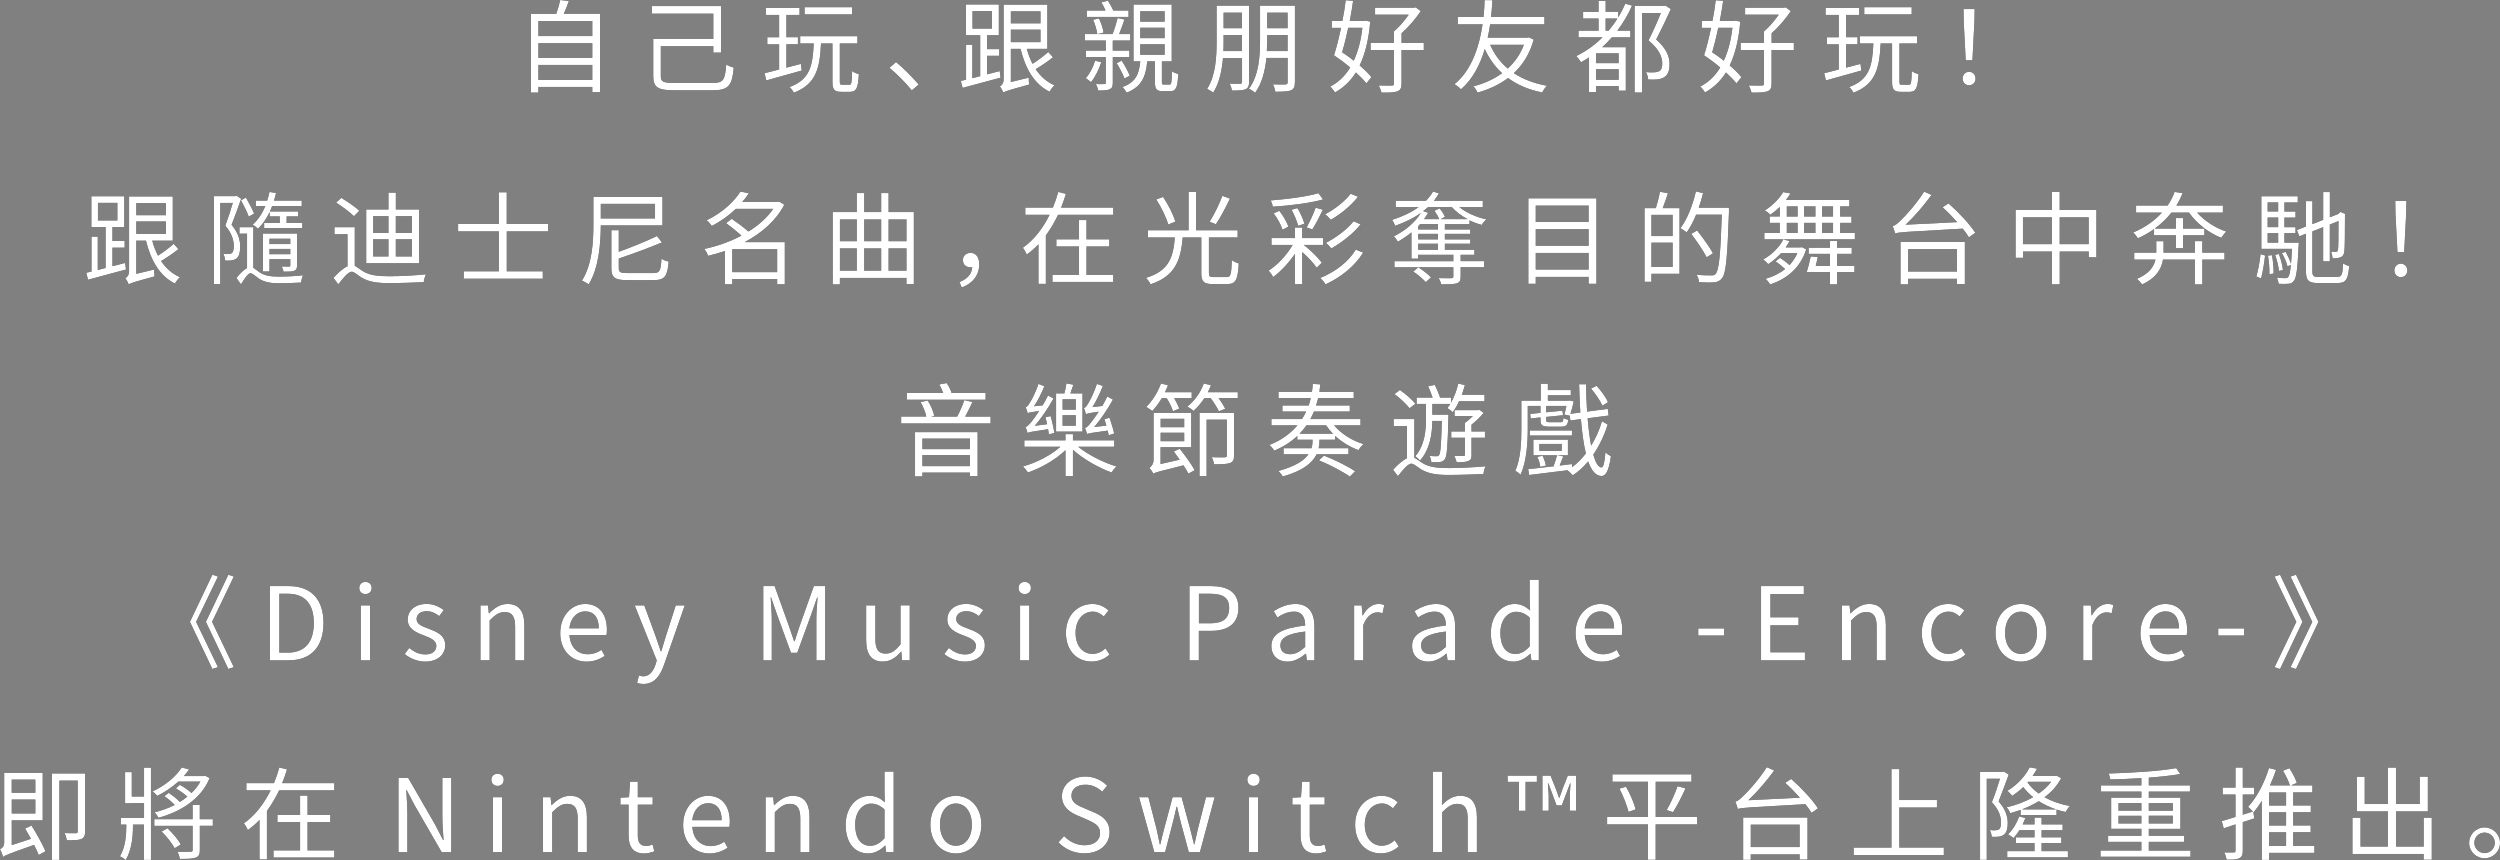 <?xml version="1.0" encoding="UTF-8"?><svg id="_レイヤー_2" xmlns="http://www.w3.org/2000/svg" viewBox="0 0 638.57 219.7"><rect x="0" y="0" width="638.57" height="219.7" fill="#808080" stroke="none"/><defs><style>.cls-1{fill:#fff;}</style></defs><g id="desing"><path d="m153.28,3.54v19.99h-1.99v-1.32h-13.77v1.45h-1.91V3.54h6.48c.39-1.14.8-2.53,1.01-3.54l2.2.28c-.39,1.11-.85,2.27-1.29,3.25h9.27Zm-15.76,1.83v3.85h13.77v-3.85h-13.77Zm0,5.66v3.75h13.77v-3.75h-13.77Zm13.77,9.38v-3.82h-13.77v3.82h13.77Z"/><path d="m182.05,21.18c2.74,0,3.13-.75,3.46-4.7.54.34,1.37.67,1.91.77-.41,4.57-1.27,5.81-5.4,5.81h-9.74c-4.11,0-5.42-.65-5.42-3.56v-9.58h15.34V3.49h-15.68v-1.94h17.64v11.88h-1.96v-1.63h-13.41v7.7c0,1.37.59,1.68,3.38,1.68h9.87Z"/><path d="m204.8,18.01c-3.23.9-6.59,1.86-9.07,2.53l-.44-1.83c1.03-.26,2.3-.59,3.72-.96v-6.43h-3.02v-1.81h3.02V3.82h-3.36v-1.78h8.58v1.78h-3.36v5.68h2.94v1.81h-2.94v5.97c1.21-.31,2.45-.65,3.69-.96l.23,1.68Zm12.14,3.64c.54,0,.65-.49.72-3.51.39.36,1.19.67,1.71.8-.16,3.56-.65,4.52-2.25,4.52h-2.22c-1.81,0-2.27-.59-2.27-2.61v-9.74h-2.92c-.31,6.38-1.29,10.41-6.95,12.58-.18-.44-.7-1.14-1.11-1.45,5.22-1.89,5.94-5.4,6.2-11.13h-3.46v-1.86h14.62v1.86h-4.5v9.71c0,.72.1.83.65.83h1.78Zm.7-17.98h-12.12v-1.83h12.12v1.83Z"/><path d="m227.19,17.33l1.68-1.47c1.86,1.5,4.18,3.85,5.79,5.73l-1.76,1.5c-1.65-2.04-3.88-4.26-5.71-5.76Z"/><path d="m255.57,19.84c-3.44.9-7.03,1.91-9.69,2.61l-.46-1.78,1.34-.31v-8.91h1.6v8.52l2.01-.52v-10.46h-3.64V1.14h8.4v7.85h-3.02v3.56h3.12v1.71h-3.12v4.73c1.06-.26,2.14-.54,3.25-.83l.21,1.68Zm-7.16-12.53h4.96V2.82h-4.96v4.5Zm20.56,7.31c-1.29,1.06-3.02,2.22-4.44,3.05,1.24,1.83,2.84,3.28,4.83,4.13-.44.36-1.01,1.11-1.27,1.63-3.88-1.91-6.17-5.86-7.41-10.95h-2.48v8.47l4.57-1.11c0,.57.03,1.34.1,1.76-5.3,1.45-6.1,1.71-6.59,2.04-.16-.41-.57-1.19-.88-1.58.41-.21.96-.75.96-1.81V1.19h11.16v11.29h-5.24c.36,1.37.85,2.66,1.47,3.82,1.37-.88,2.97-2.07,4-3.02l1.21,1.34Zm-10.77-11.73v3.07h7.57v-3.07h-7.57Zm0,7.88h7.57v-3.2h-7.57v3.2Z"/><path d="m284.24,14.57v6.56c0,.96-.18,1.4-.83,1.68-.59.28-1.58.31-2.92.31-.05-.49-.31-1.16-.57-1.65,1.01.03,1.89.03,2.17,0,.31,0,.36-.08.36-.34v-6.56h-5.06v-1.65h5.06v-2.56h-5.35v-1.65h7.08c.49-1.21,1.01-2.92,1.29-4.11l1.76.39c-.44,1.24-.93,2.64-1.37,3.72h2.84v1.65h-4.47v2.56h4.24v1.65h-4.24Zm-2.94,1.32c-.59,1.86-1.58,3.82-2.63,5.09-.31-.28-.96-.77-1.34-1.01,1.03-1.16,1.89-2.79,2.38-4.47l1.6.39Zm6.95-11.57h-10.64v-1.63h4.78c-.28-.67-.67-1.45-1.08-2.07l1.68-.46c.46.75,1.03,1.73,1.37,2.53h3.9v1.63Zm-7.54.39c.54,1.14,1.06,2.61,1.16,3.62l-1.58.39c-.13-.98-.57-2.51-1.08-3.67l1.5-.34Zm6.51,15.34c-.36-1.03-1.24-2.69-1.99-3.9l1.27-.67c.8,1.21,1.65,2.79,2.07,3.85l-1.34.72Zm11.47,1.55c.52,0,.59-.36.65-3.41.39.34,1.11.59,1.6.72-.13,3.54-.62,4.39-2.04,4.39h-1.86c-1.65,0-2.04-.57-2.04-2.33v-5.3h-1.96c-.36,3.9-1.42,6.48-5.27,8.01-.21-.44-.72-1.14-1.08-1.45,3.41-1.21,4.26-3.33,4.57-6.56h-1.73V1.16h9.76v14.52h-2.51v5.27c0,.57.05.65.54.65h1.37Zm-7.44-16.07h6.23v-2.66h-6.23v2.66Zm0,4.21h6.23v-2.66h-6.23v2.66Zm0,4.26h6.23v-2.69h-6.23v2.69Z"/><path d="m319.05,20.9c0,1.03-.21,1.58-.9,1.89-.67.31-1.76.34-3.46.34-.08-.49-.34-1.27-.59-1.76,1.24.03,2.35.03,2.69.03.36-.03.46-.13.46-.49v-6.1h-4.86c-.28,3.13-.93,6.43-2.51,8.86-.34-.31-1.11-.77-1.55-.96,2.22-3.44,2.43-8.37,2.43-12.09V1.45h8.29v19.45Zm-1.81-7.85v-4.11h-4.7v1.68c0,.75,0,1.58-.05,2.43h4.75Zm-4.7-9.82v3.98h4.7v-3.98h-4.7Zm18.21,17.8c0,1.11-.26,1.73-.98,2.04-.78.31-2.02.36-4.03.36-.03-.52-.34-1.4-.59-1.89,1.45.05,2.82.05,3.18.03.41-.03.57-.15.57-.57v-6.2h-5.42c-.31,3.13-1.08,6.43-2.89,8.91-.34-.34-1.11-.85-1.58-1.03,2.61-3.51,2.84-8.58,2.84-12.37V1.45h8.91v19.58Zm-1.86-7.98v-4.11h-5.22v1.37c0,.85-.03,1.78-.08,2.74h5.3Zm-5.22-9.82v3.98h5.22v-3.98h-5.22Z"/><path d="m350,5.53c-.41,4.65-1.32,8.32-2.71,11.19,1.24,1.06,2.3,2.09,3,3l-1.29,1.58c-.62-.83-1.58-1.81-2.66-2.79-1.42,2.25-3.23,3.93-5.37,5.12-.26-.49-.8-1.19-1.21-1.52,2.01-1.01,3.77-2.63,5.11-4.86-1.32-1.16-2.79-2.22-4.13-3.13.62-1.86,1.24-4.39,1.81-7h-2.38v-1.78h2.71c.36-1.81.67-3.64.85-5.27l1.89.13c-.23,1.6-.49,3.38-.85,5.14h3.75l.31-.08,1.19.28Zm-5.63,1.58c-.46,2.25-1.01,4.42-1.55,6.25,1.01.65,2.01,1.37,2.97,2.14,1.06-2.3,1.83-5.09,2.2-8.4h-3.62Zm19.3,5.66h-5.68v8.58c0,1.14-.28,1.68-1.08,1.99-.8.28-2.04.34-4.03.31-.13-.54-.44-1.29-.72-1.83,1.52.05,2.95.05,3.33.03.41,0,.57-.13.57-.49v-8.58h-5.97v-1.83h5.97v-2.94c1.32-1.08,2.71-2.76,3.77-4.26h-8.6v-1.78h9.92l.44-.1,1.32.96c-1.27,1.91-3.1,4.08-4.91,5.66v2.48h5.68v1.83Z"/><path d="m391.76,10.1c-1.01,3.64-2.79,6.46-5.09,8.58,2.33,1.55,5.14,2.61,8.47,3.23-.44.39-.98,1.19-1.21,1.71-3.49-.7-6.35-1.94-8.73-3.69-2.3,1.73-4.93,2.92-7.78,3.72-.23-.49-.67-1.24-1.08-1.6,2.66-.67,5.17-1.78,7.34-3.36-1.83-1.65-3.31-3.75-4.42-6.15-1.14,3.8-3.02,7.65-6.1,10.28-.39-.49-1.06-.96-1.65-1.32,4.65-3.72,6.46-10.33,7.18-15.29h-6.33v-1.86h6.56c.23-2.04.28-3.62.28-4.31h1.99c-.05.8-.1,2.35-.34,4.31h13.64v1.86h-13.87c-.16,1.06-.34,2.22-.62,3.41h10.13l.31-.1,1.32.59Zm-11.13,1.34c1.03,2.38,2.53,4.42,4.5,6.07,1.76-1.63,3.2-3.62,4.11-6.07h-8.6Z"/><path d="m416.86,1.45c-1.01,2.35-2.3,4.47-3.75,6.38h3.33v1.71h-4.73c-.78.88-1.58,1.73-2.45,2.51h6.02v11.11h-1.83v-1.16h-5.79v1.52h-1.78v-8.86c-.65.44-1.34.85-2.04,1.24-.23-.39-.85-1.19-1.21-1.58,2.51-1.24,4.75-2.84,6.69-4.78h-6.12v-1.71h5.12v-3.1h-3.95v-1.7h3.95V.26h1.81v2.76h3.2v1.42c.7-1.11,1.27-2.27,1.81-3.49l1.73.49Zm-3.41,12.17h-5.79v2.51h5.79v-2.51Zm0,6.77v-2.71h-5.79v2.71h5.79Zm-2.56-12.56c.8-.98,1.58-2.02,2.25-3.1h-3.02v3.1h.77Zm15.89-5.5c-1.08,2.43-2.51,5.37-3.75,7.75,2.71,2.4,3.41,4.42,3.41,6.25.03,1.58-.36,2.76-1.32,3.36-.46.34-1.08.52-1.73.59-.7.08-1.6.08-2.4.03-.03-.54-.23-1.34-.57-1.89.85.08,1.63.1,2.2.05.44-.03.88-.13,1.21-.31.57-.31.78-1.08.75-2.02,0-1.63-.8-3.56-3.51-5.81,1.11-2.2,2.33-4.93,3.15-7h-4.8v20.31h-1.89V1.5h7.57l.31-.08,1.37.9Z"/><path d="m444.52,5.53c-.41,4.65-1.32,8.32-2.71,11.19,1.24,1.06,2.3,2.09,3,3l-1.29,1.58c-.62-.83-1.58-1.81-2.66-2.79-1.42,2.25-3.23,3.93-5.37,5.12-.26-.49-.8-1.19-1.21-1.52,2.01-1.01,3.77-2.63,5.11-4.86-1.32-1.16-2.79-2.22-4.13-3.13.62-1.86,1.24-4.39,1.81-7h-2.38v-1.78h2.71c.36-1.81.67-3.64.85-5.27l1.89.13c-.23,1.6-.49,3.38-.85,5.14h3.75l.31-.08,1.19.28Zm-5.63,1.58c-.46,2.25-1.01,4.42-1.55,6.25,1.01.65,2.01,1.37,2.97,2.14,1.06-2.3,1.83-5.09,2.2-8.4h-3.62Zm19.3,5.66h-5.68v8.58c0,1.14-.28,1.68-1.08,1.99-.8.28-2.04.34-4.03.31-.13-.54-.44-1.29-.72-1.83,1.52.05,2.95.05,3.33.03.41,0,.57-.13.57-.49v-8.58h-5.97v-1.83h5.97v-2.94c1.32-1.08,2.71-2.76,3.77-4.26h-8.6v-1.78h9.92l.44-.1,1.32.96c-1.27,1.91-3.1,4.08-4.91,5.66v2.48h5.68v1.83Z"/><path d="m475.46,18.01c-3.23.9-6.59,1.86-9.07,2.53l-.44-1.83c1.03-.26,2.3-.59,3.72-.96v-6.43h-3.02v-1.81h3.02V3.82h-3.36v-1.78h8.58v1.78h-3.36v5.68h2.94v1.81h-2.94v5.97c1.21-.31,2.45-.65,3.69-.96l.23,1.68Zm12.14,3.64c.54,0,.65-.49.72-3.51.39.36,1.19.67,1.71.8-.16,3.56-.65,4.52-2.25,4.52h-2.22c-1.81,0-2.27-.59-2.27-2.61v-9.74h-2.92c-.31,6.38-1.29,10.41-6.95,12.58-.18-.44-.7-1.14-1.11-1.45,5.22-1.89,5.94-5.4,6.2-11.13h-3.46v-1.86h14.62v1.86h-4.5v9.71c0,.72.1.83.65.83h1.78Zm.7-17.98h-12.12v-1.83h12.12v1.83Z"/><path d="m501.31,20.07c0-1.03.75-1.73,1.65-1.73s1.65.7,1.65,1.73-.75,1.71-1.65,1.71-1.65-.67-1.65-1.71Zm.28-14.7l-.05-3.05h2.84l-.05,3.05-.52,10.02h-1.71l-.52-10.02Z"/><path d="m32.18,68.84c-3.44.9-7.03,1.91-9.69,2.61l-.46-1.78,1.34-.31v-8.91h1.6v8.52l2.01-.52v-10.46h-3.64v-7.85h8.4v7.85h-3.02v3.56h3.12v1.71h-3.12v4.73c1.06-.26,2.14-.54,3.25-.83l.21,1.68Zm-7.16-12.53h4.96v-4.5h-4.96v4.5Zm20.56,7.31c-1.29,1.06-3.02,2.22-4.44,3.05,1.24,1.83,2.84,3.28,4.83,4.13-.44.36-1.01,1.11-1.27,1.63-3.88-1.91-6.17-5.86-7.41-10.95h-2.48v8.47l4.57-1.11c0,.57.03,1.34.1,1.76-5.3,1.45-6.1,1.71-6.59,2.04-.16-.41-.57-1.19-.88-1.58.41-.21.96-.75.96-1.81v-19.06h11.16v11.29h-5.24c.36,1.37.85,2.66,1.47,3.82,1.37-.88,2.97-2.07,4-3.02l1.21,1.34Zm-10.77-11.73v3.07h7.57v-3.07h-7.57Zm0,7.88h7.57v-3.2h-7.57v3.2Z"/><path d="m61.6,50.76c-.72,2.09-1.63,4.6-2.45,6.67,1.78,2.12,2.2,4,2.2,5.58,0,1.4-.26,2.51-.96,3.02-.34.26-.77.41-1.29.49-.47.05-1.08.05-1.6.03-.03-.49-.18-1.21-.47-1.71.54.05,1.03.08,1.45.03.28,0,.57-.08.72-.23.39-.28.52-.98.52-1.78,0-1.4-.44-3.18-2.17-5.22.7-1.86,1.42-4.08,1.91-5.81h-3.2v20.74h-1.6v-22.47h5.5l.28-.1,1.16.77Zm3.1,17.64c.46.26.93.7,1.65,1.19,1.27.83,2.76,1.06,4.83,1.06,1.73,0,4.42-.1,6.2-.34-.21.49-.44,1.37-.46,1.86-1.39.1-4.16.18-5.76.18-2.2,0-3.8-.34-5.11-1.24-.88-.62-1.55-1.32-2.07-1.32-.62,0-1.55,1.42-2.43,2.84l-1.16-1.63c.93-1.16,1.89-2.12,2.71-2.53v-8.78h-1.94v-1.65h3.54v10.36Zm-1.16-13.07c-.39-1.11-1.27-2.87-1.99-4.19l1.27-.67c.77,1.32,1.65,3.02,2.09,4.08l-1.37.78Zm5.37-1.24c-.8,1.73-1.83,3.2-3.02,4.34-.26-.28-.93-.83-1.34-1.06,1.37-1.21,2.43-2.84,3.23-4.73h-2.43v-1.4h2.89c.23-.7.44-1.45.59-2.2l1.68.26c-.16.65-.31,1.29-.52,1.94h7.08v1.4h-7.57c-.15.47-.34.93-.57,1.37h7.23v1.27h-2.95v1.68h4v1.27h-9.74v-1.27h4v-1.68h-2.58v-1.19Zm6.97,13.67c0,.8-.16,1.14-.7,1.4-.57.23-1.42.23-2.74.23-.1-.41-.28-.93-.49-1.32.88.03,1.6.03,1.86.03.26-.03.34-.08.34-.34v-1.55h-5.32v3.13h-1.68v-9.69h8.73v8.11Zm-7.05-6.79v1.37h5.32v-1.37h-5.32Zm5.32,3.95v-1.34h-5.32v1.34h5.32Z"/><path d="m90.62,67.89c.54.28,1.14.8,2.12,1.4,1.71,1.06,3.85,1.27,6.69,1.27s6.77-.21,9.38-.49c-.26.52-.54,1.42-.57,1.99-1.76.1-6.12.26-8.86.26-3.1,0-5.24-.34-7.03-1.42-1.03-.65-1.91-1.5-2.5-1.5-.85,0-2.14,1.52-3.44,3.23l-1.24-1.65c1.24-1.37,2.51-2.48,3.59-2.97v-8.19h-3.33v-1.78h5.19v9.87Zm-.21-12.66c-.96-.98-2.97-2.45-4.55-3.49l1.32-1.19c1.55.93,3.59,2.32,4.6,3.28l-1.37,1.4Zm16.64,11.99h-13.51v-13.72h5.68v-4.29h1.89v4.29h5.94v13.72Zm-11.73-7.7h3.9v-4.31h-3.9v4.31Zm0,5.99h3.9v-4.39h-3.9v4.39Zm9.89-10.31h-4.11v4.31h4.11v-4.31Zm0,5.92h-4.11v4.39h4.11v-4.39Z"/><path d="m129.44,59.1v10.2h9.2v1.89h-20.18v-1.89h8.96v-10.2h-10.41v-1.89h10.41v-8.09h2.01v8.09h10.57v1.89h-10.57Z"/><path d="m153.46,57.58c-.03,4.44-.44,10.77-3.1,15.06-.39-.31-1.21-.77-1.71-.98,2.66-4.18,2.92-10.07,2.92-14.31v-7.03h17.64v7.26h-15.76Zm0-5.5v3.72h13.85v-3.72h-13.85Zm13.43,17.67c1.63,0,1.89-.59,2.07-3.67.46.34,1.27.62,1.83.72-.31,3.77-.96,4.75-3.85,4.75h-6.72c-3.15,0-4.06-.62-4.06-3.1v-9.66h1.89v5.53c3.54-1.27,7.31-2.84,9.76-4.03l1.27,1.63c-3.07,1.29-7.23,2.84-11.03,4.11v2.43c0,1.06.36,1.29,2.22,1.29h6.61Z"/><path d="m200.47,72.61h-1.96v-1.34h-11.47v1.34h-1.89v-8.5c-1.42.49-2.87.9-4.29,1.24-.16-.52-.59-1.34-.98-1.76,3.2-.67,6.51-1.81,9.51-3.41-1.14-1.03-2.66-2.27-3.93-3.18l1.45-1.11c1.37.93,3.07,2.22,4.26,3.25,2.56-1.58,4.8-3.54,6.33-5.79h-9.56c-1.65,1.6-3.69,3.1-6.12,4.37-.28-.44-.9-1.16-1.32-1.45,4.16-2.02,7.08-4.88,8.63-7.34l2.14.46c-.49.72-1.03,1.47-1.68,2.2h9.14l.31-.1,1.29.8c-2.12,4.11-5.84,7.28-10.13,9.56h10.26v10.75Zm-1.96-3.1v-5.86h-11.47v5.86h11.47Z"/><path d="m233.42,54.17v18.37h-1.89v-1.55h-17v1.65h-1.83v-18.47h6.15v-4.86h1.89v4.86h4.34v-4.86h1.89v4.86h6.46Zm-18.88,1.89v5.55h4.31v-5.55h-4.31Zm0,13.07h4.31v-5.68h-4.31v5.68Zm6.2-13.07v5.55h4.34v-5.55h-4.34Zm0,7.39v5.68h4.34v-5.68h-4.34Zm6.23-7.39v5.55h4.57v-5.55h-4.57Zm4.57,13.07v-5.68h-4.57v5.68h4.57Z"/><path d="m245.09,72.05c1.99-.83,3.13-2.04,3.25-3.8-.15.03-.28.03-.44.03-1.06,0-1.94-.62-1.94-1.83s.9-1.86,1.96-1.86c1.42,0,2.2,1.16,2.2,2.97,0,2.79-1.76,4.91-4.47,5.86l-.57-1.37Z"/><path d="m284.35,53.03v1.83h-14.08c-.9,1.86-1.91,3.62-3.13,5.27v12.37h-1.89v-10.1c-.9.98-1.91,1.83-3,2.61-.18-.52-.67-1.32-.98-1.73,2.95-2.09,5.22-5.14,6.82-8.42h-6.2v-1.83h7.05c.54-1.32,1.01-2.69,1.37-4l1.96.49c-.34,1.16-.78,2.35-1.24,3.51h13.3Zm-6.82,17.18h6.82v1.81h-15.53v-1.81h6.79v-7.26h-5.79v-1.81h5.79v-4.93h1.91v4.93h5.81v1.81h-5.81v7.26Z"/><path d="m313.33,70.78c1.01,0,1.19-.65,1.32-4.34.41.36,1.24.7,1.76.85-.23,4.16-.75,5.27-2.92,5.27h-3.72c-2.27,0-2.92-.62-2.92-2.79v-9.12h-4.75c-.49,5.63-1.78,9.84-8.21,11.96-.21-.46-.78-1.27-1.19-1.63,6.02-1.81,6.98-5.45,7.39-10.33h-6.87v-1.83h10.38v-9.79h1.91v9.79h10.62v1.83h-7.34v9.09c0,.85.21,1.03,1.19,1.03h3.36Zm-14.93-13.43c-.46-1.68-1.76-4.39-3.05-6.41l1.73-.65c1.32,1.96,2.66,4.6,3.13,6.33l-1.81.72Zm15.76-6.61c-1.06,2.22-2.45,4.88-3.59,6.54l-1.6-.65c1.11-1.73,2.51-4.55,3.25-6.61l1.94.72Z"/><path d="m333.03,62.56c1.81,1.42,3.69,3.28,4.6,4.55l-1.32,1.27c-.75-1.11-2.2-2.71-3.69-4v8.21h-1.86v-7.75c-1.58,2.3-3.64,4.55-5.58,5.94-.23-.49-.75-1.27-1.16-1.65,2.22-1.37,4.68-4,6.15-6.56h-5.4v-1.76h5.99v-2.69h1.86v2.69h5.32v1.76h-4.91Zm4.93-11.62c-3.36.96-8.58,1.58-12.87,1.86-.03-.47-.28-1.16-.52-1.6,4.24-.34,9.33-.98,12.19-1.86l1.19,1.6Zm-10.38,7.72c-.34-1.16-1.29-2.89-2.25-4.16l1.45-.65c.98,1.24,1.96,2.92,2.32,4.06l-1.52.75Zm4-.96c-.26-1.11-.96-2.84-1.68-4.11l1.5-.44c.77,1.24,1.5,2.92,1.78,4l-1.6.54Zm2.17.39c.75-1.37,1.78-3.51,2.3-5.04l1.86.52c-.85,1.73-1.89,3.77-2.71,5.04l-1.45-.52Zm14.44,6.43c-2.12,3.46-5.71,6.33-9.61,8.11-.28-.52-.85-1.19-1.37-1.63,3.72-1.47,7.26-4.13,9.09-7.23l1.89.75Zm-1.32-14.26c-1.78,2.3-4.52,4.5-6.95,5.89-.36-.44-.9-1.03-1.45-1.42,2.33-1.19,5.04-3.28,6.51-5.24l1.89.77Zm.67,7.05c-1.89,2.38-4.86,4.68-7.49,6.15-.33-.44-.9-1.06-1.39-1.42,2.45-1.27,5.45-3.41,7.08-5.53l1.81.8Z"/><path d="m369.06,57.22v1.4h6.48v1.11h-6.48v1.42h6.48v1.11h-6.48v1.55h7.54v1.27h-3.51v1.63h5.99v1.55h-5.99v2.4c0,1.01-.23,1.45-.98,1.71-.8.26-2.07.26-3.98.26-.1-.49-.39-1.14-.65-1.6,1.5.05,2.87.05,3.25.03.41-.03.49-.13.49-.44v-2.35h-15.04v-1.55h15.04v-1.63h-8.99v.98h-1.71v-6.72c-1.08.93-2.27,1.71-3.46,2.38-.21-.34-.72-1.08-1.03-1.37,2.74-1.34,5.37-3.46,6.92-5.99-1.94,1.4-4.24,2.48-6.59,3.31-.13-.36-.49-1.14-.78-1.52,2.45-.77,4.81-1.83,6.77-3.26h-5.84v-1.6h7.7c.72-.72,1.34-1.52,1.83-2.38l1.5.49c-.39.67-.83,1.29-1.29,1.89h12.5v1.6h-5.99c1.71,1.42,4.31,2.58,6.87,3.13-.39.36-.9.98-1.14,1.42-1.06-.28-2.12-.67-3.13-1.16v.96h-6.33Zm-6.79,11.06c1.14.7,2.56,1.81,3.25,2.58l-1.34,1.21c-.67-.77-2.04-1.94-3.2-2.71l1.29-1.08Zm5.04-11.06h-4.55c-.18.18-.34.39-.52.57v.83h5.06v-1.4Zm0,2.51h-5.06v1.42h5.06v-1.42Zm0,2.53h-5.06v1.55h5.06v-1.55Zm-2.53-9.38c-.41.36-.8.72-1.27,1.03l1.27.44c-.31.57-.65,1.08-1.03,1.63h3.85c-.23-.65-.75-1.5-1.21-2.14l1.32-.62c.57.65,1.14,1.58,1.37,2.17l-1.11.59h6.9c-1.55-.83-3-1.91-4.06-3.1h-6.02Z"/><path d="m407.77,50.66v21.83h-1.99v-1.76h-13.51v1.76h-1.89v-21.83h17.39Zm-15.5,1.86v4.19h13.51v-4.19h-13.51Zm0,6.02v4.24h13.51v-4.24h-13.51Zm13.51,10.31v-4.24h-13.51v4.24h13.51Z"/><path d="m426.05,49.36c-.44,1.27-.9,2.69-1.34,3.8h4.29v16.77h-7.18v2.04h-1.76v-18.81h2.89c.39-1.24.85-2.97,1.03-4.18l2.07.39Zm1.19,5.53h-5.42v5.4h5.42v-5.4Zm0,13.3v-6.2h-5.42v6.2h5.42Zm14.39-14.13c-.41,11.78-.75,15.76-1.78,17.02-.57.72-1.16.96-2.04,1.03-.9.1-2.38.05-3.82-.03-.05-.57-.28-1.34-.65-1.89,1.68.15,3.23.15,3.82.15.52,0,.8-.05,1.06-.39.85-.9,1.24-4.83,1.58-15.11h-6.56c-.72,1.73-1.52,3.31-2.43,4.52-.34-.31-1.16-.83-1.58-1.08,1.73-2.27,3.12-5.84,3.95-9.38l1.83.44c-.31,1.27-.67,2.51-1.11,3.72h7.72v.98Zm-5.71,11.65c-.78-1.55-2.51-4.11-3.93-5.97l1.5-.88c1.45,1.83,3.23,4.31,4.06,5.84l-1.63,1.01Z"/><path d="m460.27,63.13l1.09.57c-1.55,4.86-5.06,7.57-9.2,8.96-.23-.41-.8-1.11-1.19-1.45,1.86-.54,3.57-1.34,4.99-2.48-.67-.65-1.63-1.42-2.45-1.99l1.16-.88c.8.52,1.73,1.21,2.43,1.86.8-.9,1.5-1.91,2.01-3.07h-4.16c-.98,1.11-2.14,2.07-3.31,2.82-.28-.34-.88-.93-1.27-1.19,2.12-1.19,4.08-3.02,5.12-5.12l1.6.41c-.28.57-.62,1.11-.98,1.63h3.82l.33-.08Zm13.51-3.62v1.63h-23.12v-1.63h3.95v-2.58h-2.58v-1.63h2.58v-2.45c-.7.7-1.52,1.37-2.43,2.01-.34-.39-.93-.88-1.4-1.11,2.17-1.37,3.8-3.18,4.7-4.68l1.86.34c-.36.57-.72,1.11-1.16,1.68h16.2v1.63h-2.35v2.58h2.89v1.63h-2.89v2.58h3.75Zm-17.38-4.21h2.76v-2.58h-2.76v2.58Zm0,4.21h2.76v-2.58h-2.76v2.58Zm7.31-4.21v-2.58h-2.89v2.58h2.89Zm-2.89,1.63v2.58h2.89v-2.58h-2.89Zm8.42,10.98h4.44v1.58h-4.44v3.13h-1.81v-3.13h-5.94c.36-1.11.75-2.71,1.01-4l1.81.18c-.16.72-.34,1.52-.52,2.25h3.64v-3.07h-5.45v-1.58h5.45v-1.71h1.81v1.71h3.75v1.58h-3.75v3.07Zm-1.03-15.19h-2.82v2.58h2.82v-2.58Zm0,4.21h-2.82v2.58h2.82v-2.58Z"/><path d="m497.72,51.97c2.51,2.2,5.48,5.35,6.82,7.49l-1.63,1.16c-.39-.67-.93-1.42-1.58-2.22-14.75.83-16.25.88-17.26,1.24-.08-.41-.41-1.37-.62-1.89.57-.1,1.24-.67,2.09-1.52.93-.83,3.93-4.08,5.94-7.28l1.89.85c-2.04,2.79-4.34,5.45-6.61,7.59l13.17-.65c-1.19-1.34-2.51-2.69-3.75-3.8l1.52-.98Zm-12.27,9.84h16.43v10.75h-2.02v-1.34h-12.48v1.4h-1.94v-10.8Zm1.94,1.83v5.71h12.48v-5.71h-12.48Z"/><path d="m535.48,53.63v12.09h-1.96v-1.47h-7.41v8.37h-1.99v-8.37h-7.39v1.6h-1.89v-12.22h9.27v-4.6h1.99v4.6h9.38Zm-11.37,8.73v-6.85h-7.39v6.85h7.39Zm9.4,0v-6.85h-7.41v6.85h7.41Z"/><path d="m561.2,54.3c1.86,2.09,4.68,3.95,7.47,4.86-.44.36-.98,1.11-1.29,1.58-3.15-1.21-6.28-3.64-8.24-6.43h-4.5c-1.16,1.47-2.58,2.84-4.26,4.08h5.4v-2.69h1.83v2.69h5.45v1.7h-5.45v3.31h-1.83v-3.31h-5.58v-1.58c-1.21.88-2.61,1.68-4.13,2.35-.26-.44-.8-1.14-1.21-1.47,3.13-1.32,5.55-3.1,7.36-5.09h-6.61v-1.81h8.06c.8-1.14,1.37-2.33,1.78-3.46l2.04.31c-.41,1.08-.93,2.12-1.58,3.15h11.88v1.81h-6.59Zm1.34,10.23h5.66v1.78h-5.66v6.33h-1.89v-6.33h-8.16c-.39,2.3-1.6,4.62-5.35,6.35-.28-.44-.88-1.08-1.32-1.42,3.18-1.37,4.34-3.15,4.75-4.93h-5.43v-1.78h5.63v-2.92h1.86v2.92h8.01v-2.94h1.89v2.94Z"/><path d="m576.33,70.62c.46-1.47.9-4,1.08-5.71l1.16.36c-.21,1.73-.57,4.26-1.03,5.84l-1.21-.49Zm10.85-8.65s0,.54-.05.8c-.28,6.12-.59,8.29-1.24,9.02-.39.49-.8.67-1.45.7-.52.05-1.47.05-2.43,0-.03-.46-.21-1.11-.44-1.55.96.1,1.83.1,2.2.1.31,0,.52-.05.72-.31.28-.31.46-1.19.67-3.05l-.88.34c-.21-.93-.8-2.33-1.42-3.38l.93-.31c.54.93,1.14,2.17,1.39,3.05.1-.98.18-2.25.26-3.82h-7.83v-13.43h9.3v1.58h-3.41v2.32h2.84v1.55h-2.84v2.45h2.84v1.52h-2.84v2.43h3.67Zm-7.96-10.28v2.32h2.69v-2.32h-2.69Zm2.69,3.88h-2.69v2.45h2.69v-2.45Zm-2.69,6.41h2.69v-2.43h-2.69v2.43Zm1.11,3.2c.28,1.5.44,3.44.41,4.7l-1.08.15c.05-1.29-.08-3.23-.36-4.75l1.03-.1Zm1.78,4.03c-.1-1.11-.52-2.82-.98-4.13l.96-.21c.52,1.32.93,3.02,1.03,4.11l-1.01.23Zm14.91,1.52c1.14,0,1.34-.67,1.47-3.44.44.28,1.08.57,1.55.67-.23,3.28-.75,4.34-2.92,4.34h-4.99c-2.43,0-3.13-.62-3.13-3.1v-9.51l-1.68.67-.62-1.6,2.3-.9v-6.48h1.65v5.86l2.76-1.08v-7.1h1.7v6.43l2.09-.8.31-.28.33-.28,1.21.52-.08.28c0,4.37-.03,8.37-.15,9.22-.1,1.01-.54,1.45-1.16,1.63-.57.18-1.27.21-1.86.21-.05-.54-.16-1.24-.39-1.68.41.03.98.03,1.21.03.28,0,.46-.08.57-.59.1-.46.13-3.28.13-7.28l-2.22.88v9.4h-1.7v-8.73l-2.76,1.08v10.15c0,1.21.26,1.5,1.58,1.5h4.78Z"/><path d="m611.59,69.08c0-1.03.75-1.73,1.65-1.73s1.65.7,1.65,1.73-.75,1.71-1.65,1.71-1.65-.67-1.65-1.71Zm.28-14.7l-.05-3.05h2.84l-.05,3.05-.52,10.02h-1.71l-.52-10.02Z"/><path d="m253.02,106.4v1.76h-22.84v-1.76h6.43c-.23-1.08-.83-2.58-1.47-3.69l1.81-.41c.78,1.19,1.47,2.82,1.68,3.9l-.83.21h6.69c.65-1.19,1.42-3,1.83-4.21l2.07.49c-.57,1.24-1.27,2.63-1.86,3.72h6.48Zm-1.27-4.29h-20.1v-1.73h9.27c-.26-.72-.62-1.52-1.01-2.17l1.89-.36c.54.72,1.03,1.73,1.27,2.53h8.68v1.73Zm-18.03,8.27h15.99v11.24h-1.96v-.9h-12.14v.96h-1.89v-11.29Zm1.89,1.65v2.69h12.14v-2.69h-12.14Zm12.14,7.03v-2.82h-12.14v2.82h12.14Z"/><path d="m275.38,114.1c2.53,2.07,6.54,4.08,9.79,5.04-.39.36-.96,1.08-1.27,1.55-3.18-1.16-7.21-3.41-9.84-5.79v6.69h-1.91v-6.61c-2.51,2.45-6.28,4.6-9.61,5.71-.28-.49-.85-1.16-1.24-1.55,3.38-.93,7.18-2.87,9.56-5.04h-9.22v-1.63h10.51v-1.58h1.91v1.58h10.54v1.63h-9.22Zm-7.49-3.15c-.05-.36-.08-.83-.18-1.32-4.21.62-4.88.75-5.24.98-.08-.34-.34-1.11-.52-1.55.46-.1.93-.65,1.58-1.42.34-.41,1.06-1.4,1.89-2.66-2.14.31-2.61.39-2.92.57-.08-.34-.34-1.14-.52-1.55.34-.05.67-.47,1.01-1.06.39-.54,1.6-2.79,2.25-4.88l1.52.59c-.72,1.81-1.68,3.69-2.63,5.12l2.2-.23c.47-.83.96-1.68,1.37-2.53l1.4.77c-1.37,2.48-3.07,4.99-4.78,6.98l3.15-.41c-.15-.59-.28-1.21-.44-1.76l1.32-.31c.41,1.37.8,3.15.96,4.31l-1.4.36Zm8.6-.7h-6.74v-9.76h2.12c.23-.83.44-1.83.52-2.56l1.78.34c-.23.72-.52,1.55-.77,2.22h3.1v9.76Zm-1.71-8.27h-3.36v2.66h3.36v-2.66Zm0,4.08h-3.36v2.69h3.36v-2.69Zm8.42,5.12c-.05-.34-.16-.75-.26-1.19-4.24.57-4.88.7-5.27.88-.08-.31-.34-1.11-.54-1.55.46-.1.96-.65,1.58-1.45.34-.41,1.08-1.42,1.94-2.71-2.43.34-2.95.49-3.28.65-.08-.36-.31-1.14-.49-1.58.34-.08.65-.49,1.01-1.08.39-.59,1.63-2.92,2.27-5.09l1.55.52c-.75,1.89-1.7,3.88-2.66,5.4l2.51-.28c.46-.8.88-1.6,1.27-2.43l1.45.8c-1.39,2.51-3.1,5.01-4.78,7l3.1-.36c-.18-.57-.34-1.14-.49-1.63l1.29-.39c.44,1.29.96,2.94,1.19,4.03l-1.37.47Z"/><path d="m296.77,101.7c-.78,1.27-1.6,2.4-2.45,3.28-.34-.28-1.11-.8-1.55-1.03,1.55-1.5,2.94-3.75,3.77-5.99l1.78.44c-.23.62-.46,1.19-.75,1.78h6.82v1.52h-4.47c.54.93,1.06,1.94,1.29,2.66l-1.6.7c-.26-.9-.9-2.25-1.6-3.36h-1.24Zm4.57,12.92c1.39,1.73,3.02,4.03,3.82,5.48l-1.6.88c-.28-.59-.75-1.32-1.27-2.12-6.36,1.58-7.21,1.81-7.7,2.14-.18-.41-.7-1.14-1.01-1.47.44-.31,1.08-.98,1.08-2.12v-11.96h9.61v8.78h-7.83v4.29l4.88-1.11c-.49-.72-1.03-1.45-1.5-2.09l1.5-.7Zm-4.88-7.65v2.14h6.02v-2.14h-6.02Zm6.02,5.73v-2.17h-6.02v2.17h6.02Zm13.69-12.53v1.5h-4.93c.7.93,1.37,2.02,1.73,2.74l-1.63.65c-.41-.88-1.29-2.27-2.12-3.38h-1.58c-.83,1.29-1.81,2.4-2.79,3.28-.34-.34-1.11-.88-1.58-1.11,1.81-1.42,3.38-3.56,4.21-5.89l1.83.44c-.23.62-.49,1.19-.8,1.78h7.65Zm-.96,16.17c0,1.06-.21,1.6-.98,1.91-.8.31-2.09.34-4.11.34-.08-.54-.34-1.29-.62-1.81,1.55.05,2.95.05,3.33.03.41,0,.54-.13.54-.49v-9.12h-5.17v14.42h-1.81v-16.17h8.81v10.9Z"/><path d="m340.78,108.65c1.78,2.14,4.57,3.9,7.49,4.78-.41.36-.98,1.03-1.27,1.55-2.17-.8-4.24-2.04-5.97-3.64v.98h-4v.08c0,.65-.05,1.37-.21,2.09h7.62v1.55h-8.14c-1.01,2.07-3.28,4.16-8.65,5.68-.23-.44-.75-1.08-1.14-1.42,4.42-1.19,6.64-2.74,7.7-4.26h-6.35v-1.55h7.13c.23-.75.28-1.47.28-2.12v-.05h-3.9v-.96c-1.6,1.5-3.54,2.76-5.89,3.75-.26-.46-.85-1.14-1.27-1.45,3.1-1.19,5.45-2.97,7.18-5.01h-6.64v-1.6h7.8c.41-.62.78-1.29,1.08-1.94h-6.07v-1.55h6.72c.21-.62.39-1.27.52-1.89h-8.24v-1.58h8.55c.1-.67.18-1.37.21-2.04l1.91.13c-.05.62-.13,1.27-.21,1.91h8.76v1.58h-9.07c-.16.62-.34,1.27-.54,1.89h8.6v1.55h-9.14c-.28.65-.59,1.32-.93,1.94h12.81v1.6h-6.74Zm-7.08,0c-.52.75-1.11,1.47-1.76,2.14h8.55c-.67-.67-1.27-1.4-1.76-2.14h-5.04Zm4.47,7.72c2.66,1.03,6.12,2.74,7.96,4l-1.34,1.37c-1.73-1.24-5.17-3.05-7.9-4.16l1.29-1.21Z"/><path d="m361.25,116.92c.57.26,1.14.77,2.17,1.4,1.68,1.03,3.85,1.24,6.67,1.24s6.77-.21,9.38-.46c-.26.49-.52,1.4-.54,1.96-1.76.1-6.15.26-8.89.26-3.1,0-5.22-.34-7.03-1.42-1.01-.65-1.91-1.47-2.5-1.47-.85,0-2.14,1.5-3.44,3.2l-1.24-1.65c1.24-1.34,2.46-2.43,3.54-2.92v-8.24h-3.38v-1.78h5.27v9.89Zm-1.21-12.63c-.77-1.03-2.43-2.58-3.85-3.64l1.39-1.03c1.42.98,3.13,2.45,3.95,3.51l-1.5,1.16Zm4.19-1.11h-2.38v-1.63h4.08c-.31-.88-.75-1.99-1.14-2.89l1.71-.34c.52,1.03,1.06,2.33,1.34,3.23h2.79v1.29c.8-1.42,1.47-3.15,1.86-4.88l1.68.41c-.23.83-.49,1.68-.77,2.48h5.79v1.65h-6.51c-.46,1.06-1.03,1.99-1.6,2.79-.28-.28-1.01-.83-1.37-1.06.23-.31.49-.67.72-1.06h-4.57v2.74h4.13s-.03.57-.03.8c-.18,7.34-.36,9.79-.9,10.59-.39.46-.77.67-1.34.72-.52.05-1.32.05-2.12.03-.03-.49-.21-1.16-.44-1.6.8.08,1.47.08,1.81.08.28,0,.46-.03.62-.31.36-.49.54-2.63.7-8.71h-2.43c-.05,3.25-.57,7.23-3.15,10.13-.28-.34-.83-.85-1.21-1.11,2.45-2.82,2.74-6.66,2.74-9.61v-3.75Zm11.65,12.97c0,.85-.16,1.34-.83,1.6-.59.28-1.52.31-3,.31-.08-.46-.34-1.14-.59-1.6,1.08.03,2.07.03,2.35,0,.31,0,.39-.08.39-.34v-4.31h-3.51v-1.6h3.51v-2.22c.67-.44,1.39-1.08,2.01-1.73h-4.68v-1.5h6.04l.31-.1,1.08.8c-.85,1.08-2.01,2.17-3.1,3.02v1.73h3.44v1.6h-3.44v4.34Z"/><path d="m410.64,108.42c-.8,2.69-2.09,5.37-3.67,7.7.57,2.02,1.27,3.23,2.07,3.28.52.03.85-1.4,1.03-3.88.34.39,1.06.83,1.4,1.01-.52,4-1.45,5.09-2.43,5.06-1.47-.05-2.56-1.42-3.38-3.72-1.21,1.42-2.53,2.66-3.95,3.54-.33-.41-.88-.96-1.37-1.29-3.56.44-7.16.9-9.74,1.21l-.26-1.5c1.78-.18,4.13-.44,6.72-.75l-.23-.05c.31-.77.7-1.96.88-2.74l1.6.28c-.34.83-.67,1.68-.93,2.35l3.13-.39.03.8c1.29-.93,2.48-2.12,3.54-3.51-.59-2.35-.98-5.35-1.27-8.76l-2.69.34-.16-1.21-1.39-.31c.18-.59.39-1.4.54-2.2h-5.17v1.63l4.16-.41.15,1.16-4.31.44v.8c0,.46.15.54.93.54h2.74c.57,0,.67-.13.72-1.06.34.21.83.36,1.24.44-.13,1.4-.57,1.76-1.76,1.76h-3.07c-1.78,0-2.25-.31-2.25-1.71v-.65l-2.51.26-.13-1.16,2.63-.26v-1.78h-3.25v5.84c0,3.41-.26,8.4-1.86,11.75-.26-.34-.96-.85-1.32-1.03,1.42-3.13,1.55-7.54,1.55-10.72v-7.18h4.96v-4.31h1.81v1.6h5.86v1.34h-5.86v1.37h5.19l.28-.05,1.14.23c-.23,1.08-.54,2.27-.85,3.18l2.53-.34c-.13-2.27-.23-4.68-.31-7.21h1.76c.05,2.43.13,4.78.28,6.98l5.27-.7.23,1.71-5.37.7c.23,2.66.52,5.04.9,7,1.19-1.94,2.14-4.08,2.76-6.23l1.45.8Zm-9.12,2.82h-10.77v-1.29h10.77v1.29Zm-1.03,5.04h-8.83v-3.98h8.83v3.98Zm-7.05,2.97c-.08-.7-.39-1.76-.77-2.56l1.34-.28c.41.8.75,1.83.85,2.51l-1.42.34Zm5.48-5.86h-5.73v1.78h5.73v-1.78Zm10.36-9.79c-.52-1.21-1.73-3.02-2.89-4.34l1.42-.72c1.16,1.27,2.43,3,2.92,4.19l-1.45.88Z"/><path d="m54.25,170.88l-5.73-12.04,5.73-12.04,1.42.47-5.58,11.57,5.58,11.57-1.42.46Zm4.08,0l-5.74-12.04,5.74-12.04,1.39.47-5.55,11.57,5.55,11.57-1.39.46Z"/><path d="m68.94,149.7h4.75c5.81,0,8.94,3.41,8.94,9.43s-3.12,9.53-8.83,9.53h-4.86v-18.96Zm4.55,17c4.47,0,6.67-2.79,6.67-7.57s-2.2-7.47-6.67-7.47h-2.14v15.03h2.14Z"/><path d="m91.77,150.16c0-.9.65-1.52,1.58-1.52s1.58.62,1.58,1.52c0,.96-.65,1.58-1.58,1.58s-1.58-.62-1.58-1.58Zm.39,4.47h2.35v14.03h-2.35v-14.03Z"/><path d="m103.37,167.06l1.16-1.55c1.21.98,2.48,1.65,4.16,1.65,1.86,0,2.76-.98,2.76-2.2,0-1.45-1.65-2.07-3.2-2.66-1.96-.72-4.11-1.68-4.11-4.06,0-2.22,1.81-3.98,4.86-3.98,1.73,0,3.25.72,4.34,1.58l-1.14,1.52c-.96-.72-1.94-1.24-3.18-1.24-1.78,0-2.61.93-2.61,2.02,0,1.34,1.45,1.83,3.02,2.43,2.04.78,4.29,1.6,4.29,4.26,0,2.27-1.81,4.16-5.12,4.16-1.99,0-3.9-.83-5.24-1.94Z"/><path d="m122.71,154.63h1.94l.21,2.02h.08c1.34-1.32,2.79-2.38,4.7-2.38,2.95,0,4.29,1.91,4.29,5.5v8.89h-2.35v-8.58c0-2.63-.8-3.75-2.66-3.75-1.45,0-2.43.72-3.85,2.14v10.18h-2.35v-14.03Z"/><path d="m143.11,161.66c0-4.55,3.07-7.39,6.33-7.39,3.57,0,5.58,2.58,5.58,6.59,0,.52-.05,1.01-.1,1.34h-9.46c.16,3,1.99,4.91,4.65,4.91,1.37,0,2.48-.41,3.51-1.11l.85,1.55c-1.24.8-2.74,1.45-4.65,1.45-3.72,0-6.72-2.71-6.72-7.34Zm9.84-1.16c0-2.82-1.29-4.34-3.49-4.34-1.99,0-3.75,1.6-4.03,4.34h7.52Z"/><path d="m162.74,174.42l.46-1.89c.28.1.7.23,1.06.23,1.6,0,2.61-1.29,3.18-3.02l.31-1.06-5.63-14.05h2.45l2.87,7.8c.41,1.21.9,2.66,1.34,3.93h.13c.39-1.27.8-2.69,1.19-3.93l2.51-7.8h2.3l-5.3,15.19c-.96,2.76-2.43,4.88-5.22,4.88-.67,0-1.21-.1-1.65-.28Z"/><path d="m194.97,149.7h2.89l3.64,10.15c.44,1.32.88,2.63,1.34,3.95h.13c.44-1.32.85-2.64,1.29-3.95l3.62-10.15h2.89v18.96h-2.25v-10.49c0-1.63.18-3.93.31-5.58h-.1l-1.5,4.31-3.59,9.84h-1.6l-3.59-9.84-1.5-4.31h-.1c.1,1.65.28,3.95.28,5.58v10.49h-2.17v-18.96Z"/><path d="m221.24,163.52v-8.89h2.35v8.6c0,2.61.77,3.72,2.63,3.72,1.45,0,2.45-.7,3.8-2.38v-9.95h2.35v14.03h-1.96l-.18-2.2h-.08c-1.32,1.52-2.71,2.53-4.65,2.53-2.94,0-4.26-1.91-4.26-5.48Z"/><path d="m241.2,167.06l1.16-1.55c1.21.98,2.48,1.65,4.16,1.65,1.86,0,2.76-.98,2.76-2.2,0-1.45-1.65-2.07-3.2-2.66-1.96-.72-4.11-1.68-4.11-4.06,0-2.22,1.81-3.98,4.86-3.98,1.73,0,3.25.72,4.34,1.58l-1.14,1.52c-.96-.72-1.94-1.24-3.18-1.24-1.78,0-2.61.93-2.61,2.02,0,1.34,1.45,1.83,3.02,2.43,2.04.78,4.29,1.6,4.29,4.26,0,2.27-1.81,4.16-5.12,4.16-1.99,0-3.9-.83-5.24-1.94Z"/><path d="m260.16,150.16c0-.9.65-1.52,1.58-1.52s1.58.62,1.58,1.52c0,.96-.65,1.58-1.58,1.58s-1.58-.62-1.58-1.58Zm.39,4.47h2.35v14.03h-2.35v-14.03Z"/><path d="m272.27,161.66c0-4.68,3.18-7.39,6.77-7.39,1.83,0,3.1.77,4.11,1.65l-1.21,1.55c-.83-.72-1.68-1.24-2.79-1.24-2.56,0-4.42,2.2-4.42,5.42s1.76,5.37,4.34,5.37c1.29,0,2.43-.59,3.31-1.4l1.03,1.58c-1.27,1.14-2.87,1.78-4.55,1.78-3.72,0-6.59-2.69-6.59-7.34Z"/><path d="m303.83,149.7h5.42c4.24,0,7.08,1.45,7.08,5.58s-2.82,5.86-6.98,5.86h-3.13v7.52h-2.4v-18.96Zm5.22,9.51c3.33,0,4.91-1.21,4.91-3.93s-1.68-3.62-5.01-3.62h-2.71v7.54h2.82Z"/><path d="m324.75,165.01c0-3.05,2.66-4.57,8.63-5.24,0-1.81-.59-3.54-2.89-3.54-1.63,0-3.1.75-4.21,1.5l-.93-1.63c1.29-.83,3.28-1.83,5.53-1.83,3.41,0,4.86,2.3,4.86,5.76v8.63h-1.94l-.21-1.68h-.08c-1.34,1.11-2.92,2.02-4.65,2.02-2.35,0-4.11-1.45-4.11-3.98Zm8.63.23v-3.93c-4.73.57-6.33,1.73-6.33,3.54,0,1.6,1.08,2.25,2.48,2.25s2.48-.65,3.85-1.86Z"/><path d="m345.87,154.63h1.94l.21,2.56h.08c.98-1.78,2.4-2.92,3.98-2.92.62,0,1.06.08,1.5.31l-.44,2.07c-.46-.18-.8-.23-1.37-.23-1.16,0-2.61.83-3.54,3.23v9.02h-2.35v-14.03Z"/><path d="m360.69,165.01c0-3.05,2.66-4.57,8.63-5.24,0-1.81-.59-3.54-2.89-3.54-1.63,0-3.1.75-4.21,1.5l-.93-1.63c1.29-.83,3.28-1.83,5.53-1.83,3.41,0,4.86,2.3,4.86,5.76v8.63h-1.94l-.21-1.68h-.08c-1.34,1.11-2.92,2.02-4.65,2.02-2.35,0-4.11-1.45-4.11-3.98Zm8.63.23v-3.93c-4.73.57-6.33,1.73-6.33,3.54,0,1.6,1.08,2.25,2.48,2.25s2.48-.65,3.85-1.86Z"/><path d="m380.81,161.66c0-4.55,2.87-7.39,6.07-7.39,1.65,0,2.71.62,3.95,1.65l-.1-2.43v-5.4h2.33v20.56h-1.91l-.21-1.65h-.08c-1.11,1.08-2.58,1.99-4.26,1.99-3.51,0-5.79-2.66-5.79-7.34Zm9.92,3.44v-7.36c-1.21-1.06-2.27-1.47-3.44-1.47-2.27,0-4.06,2.17-4.06,5.37,0,3.38,1.39,5.4,3.88,5.4,1.29,0,2.43-.65,3.62-1.94Z"/><path d="m402.45,161.66c0-4.55,3.07-7.39,6.33-7.39,3.57,0,5.58,2.58,5.58,6.59,0,.52-.05,1.01-.1,1.34h-9.46c.16,3,1.99,4.91,4.65,4.91,1.37,0,2.48-.41,3.51-1.11l.85,1.55c-1.24.8-2.74,1.45-4.65,1.45-3.72,0-6.72-2.71-6.72-7.34Zm9.84-1.16c0-2.82-1.29-4.34-3.49-4.34-1.99,0-3.75,1.6-4.03,4.34h7.52Z"/><path d="m433.78,160.52h6.61v1.81h-6.61v-1.81Z"/><path d="m449.82,149.7h10.93v2.04h-8.53v5.94h7.18v2.04h-7.18v6.9h8.81v2.04h-11.21v-18.96Z"/><path d="m470.48,154.63h1.94l.21,2.02h.08c1.34-1.32,2.79-2.38,4.7-2.38,2.95,0,4.29,1.91,4.29,5.5v8.89h-2.35v-8.58c0-2.63-.8-3.75-2.66-3.75-1.45,0-2.43.72-3.85,2.14v10.18h-2.35v-14.03Z"/><path d="m490.88,161.66c0-4.68,3.18-7.39,6.77-7.39,1.83,0,3.1.77,4.11,1.65l-1.21,1.55c-.83-.72-1.68-1.24-2.79-1.24-2.56,0-4.42,2.2-4.42,5.42s1.76,5.37,4.34,5.37c1.29,0,2.43-.59,3.31-1.4l1.03,1.58c-1.27,1.14-2.87,1.78-4.55,1.78-3.72,0-6.59-2.69-6.59-7.34Z"/><path d="m509.71,161.66c0-4.68,3.07-7.39,6.51-7.39s6.51,2.71,6.51,7.39-3.07,7.34-6.51,7.34-6.51-2.69-6.51-7.34Zm10.59,0c0-3.23-1.65-5.42-4.08-5.42s-4.06,2.2-4.06,5.42,1.63,5.37,4.06,5.37,4.08-2.14,4.08-5.37Z"/><path d="m532.1,154.63h1.94l.21,2.56h.08c.98-1.78,2.4-2.92,3.98-2.92.62,0,1.06.08,1.5.31l-.44,2.07c-.46-.18-.8-.23-1.37-.23-1.16,0-2.61.83-3.54,3.23v9.02h-2.35v-14.03Z"/><path d="m546.74,161.66c0-4.55,3.07-7.39,6.33-7.39,3.57,0,5.58,2.58,5.58,6.59,0,.52-.05,1.01-.1,1.34h-9.46c.16,3,1.99,4.91,4.65,4.91,1.37,0,2.48-.41,3.51-1.11l.85,1.55c-1.24.8-2.74,1.45-4.65,1.45-3.72,0-6.72-2.71-6.72-7.34Zm9.84-1.16c0-2.82-1.29-4.34-3.49-4.34-1.99,0-3.75,1.6-4.03,4.34h7.52Z"/><path d="m566.6,160.52h6.61v1.81h-6.61v-1.81Z"/><path d="m586.54,158.84l-5.55-11.57,1.4-.47,5.73,12.04-5.73,12.04-1.4-.46,5.55-11.57Zm4.08,0l-5.55-11.57,1.39-.47,5.74,12.04-5.74,12.04-1.39-.46,5.55-11.57Z"/><path d="m8.03,210.84c1.32,2.09,2.87,4.88,3.59,6.59l-1.73.96c-.28-.7-.7-1.63-1.19-2.58-6.51,2.3-7.36,2.66-7.91,3.07-.13-.54-.49-1.47-.8-1.96.44-.21,1.08-.65,1.08-1.63v-17.88h9.84v12.12H3v6.33l4.91-1.6c-.49-.9-1.03-1.83-1.5-2.63l1.63-.77Zm-5.04-11.7v3.36h6.04v-3.36H3Zm6.04,8.65v-3.56H3v3.56h6.04Zm12.71,4.55c0,1.08-.23,1.63-.93,1.94-.7.34-1.86.36-3.75.34-.08-.52-.28-1.29-.57-1.83,1.34.05,2.53.05,2.87.03.36,0,.49-.1.49-.47v-12.97h-4.68v20.28h-1.89v-22.09h8.45v14.78Z"/><path d="m36.78,196.09h1.78v23.56h-1.78v-9.02h-2.82v.59c0,2.25-.28,5.86-1.86,8.47-.34-.34-1.01-.78-1.47-.96,1.42-2.35,1.63-5.55,1.63-7.54v-.57h-1.39v-1.7h5.92v-3.77h-3.13v.03h-1.71v-7.96h1.71v6.23h3.13v-7.36Zm8.76,3.56c-1.58,1.42-3.46,2.69-5.37,3.64-.26-.31-.83-.88-1.19-1.16,3.13-1.4,5.97-3.77,7.44-6.1l1.89.52c-.41.57-.85,1.11-1.34,1.68h5.09l.33-.08,1.16.59c-2.25,5.53-7.67,8.68-13.07,10.15-.21-.44-.65-1.06-.98-1.42,1.73-.41,3.51-1.03,5.12-1.86-.72-.77-1.71-1.6-2.63-2.25l1.11-.83c.98.62,2.09,1.52,2.84,2.3.67-.41,1.32-.85,1.91-1.34-.78-.72-1.91-1.52-2.92-2.14l1.01-.88c1.06.57,2.2,1.37,2.97,2.09.93-.88,1.68-1.86,2.27-2.92h-5.63Zm8.83,11.29h-3.33v6.17c0,1.08-.23,1.63-1.01,1.94-.77.31-2.04.34-4.11.34-.05-.54-.31-1.29-.59-1.83,1.55.05,2.94.03,3.33,0,.41,0,.54-.1.54-.46v-6.15h-9.79v-1.7h9.79v-3.64h1.83v3.64h3.33v1.7Zm-11.6.62c1.32,1.21,2.79,2.97,3.41,4.13l-1.58.98c-.59-1.19-2.01-2.97-3.31-4.26l1.47-.85Z"/><path d="m85.39,200.04v1.83h-14.08c-.9,1.86-1.91,3.62-3.13,5.27v12.37h-1.89v-10.1c-.9.98-1.91,1.83-3,2.61-.18-.52-.67-1.32-.98-1.73,2.95-2.09,5.22-5.14,6.82-8.42h-6.2v-1.83h7.05c.54-1.32,1.01-2.69,1.37-4l1.96.49c-.34,1.16-.78,2.35-1.24,3.51h13.3Zm-6.82,17.18h6.82v1.81h-15.53v-1.81h6.79v-7.26h-5.79v-1.81h5.79v-4.93h1.91v4.93h5.81v1.81h-5.81v7.26Z"/><path d="m101.78,198.7h2.48l6.9,11.96,2.01,3.9h.13c-.13-1.91-.31-4.03-.31-5.99v-9.87h2.27v18.96h-2.45l-6.9-11.96-2.04-3.9h-.1c.1,1.91.28,3.93.28,5.92v9.95h-2.27v-18.96Z"/><path d="m125.51,199.16c0-.9.65-1.52,1.58-1.52s1.58.62,1.58,1.52c0,.96-.65,1.58-1.58,1.58s-1.58-.62-1.58-1.58Zm.39,4.47h2.35v14.03h-2.35v-14.03Z"/><path d="m138.69,203.63h1.94l.21,2.02h.08c1.34-1.32,2.79-2.38,4.7-2.38,2.95,0,4.29,1.91,4.29,5.5v8.89h-2.35v-8.58c0-2.63-.8-3.75-2.66-3.75-1.45,0-2.43.72-3.85,2.14v10.18h-2.35v-14.03Z"/><path d="m160.56,213.32v-7.78h-2.09v-1.78l2.2-.13.28-3.95h1.96v3.95h3.8v1.91h-3.8v7.83c0,1.73.54,2.71,2.17,2.71.49,0,1.14-.18,1.6-.36l.46,1.76c-.8.26-1.73.52-2.58.52-3,0-4-1.89-4-4.68Z"/><path d="m174.5,210.66c0-4.55,3.07-7.39,6.33-7.39,3.57,0,5.58,2.58,5.58,6.59,0,.52-.05,1.01-.1,1.34h-9.46c.16,3,1.99,4.91,4.65,4.91,1.37,0,2.48-.41,3.51-1.11l.85,1.55c-1.24.8-2.74,1.45-4.65,1.45-3.72,0-6.72-2.71-6.72-7.34Zm9.84-1.16c0-2.82-1.29-4.34-3.49-4.34-1.99,0-3.75,1.6-4.03,4.34h7.52Z"/><path d="m195.55,203.63h1.94l.21,2.02h.08c1.34-1.32,2.79-2.38,4.7-2.38,2.95,0,4.29,1.91,4.29,5.5v8.89h-2.35v-8.58c0-2.63-.8-3.75-2.66-3.75-1.45,0-2.43.72-3.85,2.14v10.18h-2.35v-14.03Z"/><path d="m216.01,210.66c0-4.55,2.87-7.39,6.07-7.39,1.65,0,2.71.62,3.95,1.65l-.1-2.43v-5.4h2.33v20.56h-1.91l-.21-1.65h-.08c-1.11,1.08-2.58,1.99-4.26,1.99-3.51,0-5.79-2.66-5.79-7.34Zm9.92,3.44v-7.36c-1.21-1.06-2.27-1.47-3.44-1.47-2.27,0-4.06,2.17-4.06,5.37,0,3.38,1.39,5.4,3.88,5.4,1.29,0,2.43-.65,3.62-1.94Z"/><path d="m237.65,210.66c0-4.68,3.07-7.39,6.51-7.39s6.51,2.71,6.51,7.39-3.07,7.34-6.51,7.34-6.51-2.69-6.51-7.34Zm10.59,0c0-3.23-1.65-5.42-4.08-5.42s-4.06,2.2-4.06,5.42,1.63,5.37,4.06,5.37,4.08-2.14,4.08-5.37Z"/><path d="m270.34,215.18l1.45-1.63c1.34,1.42,3.25,2.35,5.22,2.35,2.48,0,3.98-1.24,3.98-3.1s-1.37-2.56-3.15-3.36l-2.74-1.19c-1.76-.75-3.85-2.09-3.85-4.86,0-2.92,2.53-5.04,5.97-5.04,2.25,0,4.24.96,5.58,2.35l-1.27,1.52c-1.16-1.08-2.56-1.78-4.31-1.78-2.14,0-3.54,1.09-3.54,2.79,0,1.83,1.65,2.53,3.13,3.15l2.71,1.16c2.2.96,3.9,2.25,3.9,5.06,0,3-2.48,5.37-6.43,5.37-2.69,0-4.99-1.08-6.64-2.82Z"/><path d="m290.93,203.63h2.4l2.09,8.11c.28,1.34.57,2.61.83,3.93h.13c.31-1.32.59-2.61.96-3.93l2.17-8.11h2.3l2.2,8.11c.33,1.34.65,2.61.98,3.93h.1c.31-1.32.57-2.58.88-3.93l2.07-8.11h2.22l-3.77,14.03h-2.84l-2.04-7.57c-.36-1.32-.62-2.61-.96-4.03h-.13c-.31,1.42-.59,2.74-.96,4.08l-1.96,7.52h-2.76l-3.9-14.03Z"/><path d="m318.61,199.16c0-.9.65-1.52,1.58-1.52s1.58.62,1.58,1.52c0,.96-.65,1.58-1.58,1.58s-1.58-.62-1.58-1.58Zm.39,4.47h2.35v14.03h-2.35v-14.03Z"/><path d="m332.2,213.32v-7.78h-2.09v-1.78l2.2-.13.28-3.95h1.96v3.95h3.8v1.91h-3.8v7.83c0,1.73.54,2.71,2.17,2.71.49,0,1.14-.18,1.6-.36l.46,1.76c-.8.26-1.73.52-2.58.52-3,0-4-1.89-4-4.68Z"/><path d="m346.14,210.66c0-4.68,3.18-7.39,6.77-7.39,1.83,0,3.1.77,4.11,1.65l-1.21,1.55c-.83-.72-1.68-1.24-2.79-1.24-2.56,0-4.42,2.2-4.42,5.42s1.76,5.37,4.34,5.37c1.29,0,2.43-.59,3.31-1.4l1.03,1.58c-1.27,1.14-2.87,1.78-4.55,1.78-3.72,0-6.59-2.69-6.59-7.34Z"/><path d="m366.03,197.1h2.35v5.63l-.08,2.89c1.29-1.29,2.74-2.35,4.65-2.35,2.95,0,4.29,1.91,4.29,5.5v8.89h-2.35v-8.58c0-2.63-.8-3.75-2.66-3.75-1.45,0-2.43.72-3.85,2.14v10.18h-2.35v-20.56Z"/><path d="m387.98,199.71h-2.89v-1.58h7.47v1.58h-2.89v7.39h-1.68v-7.39Zm5.99-1.58h2.09l1.34,3.36.83,2.27h.1l.8-2.27,1.32-3.36h2.12v8.96h-1.6v-3.98l.18-3.02h-.1l-2.12,5.63h-1.34l-2.09-5.63h-.13l.21,3.02v3.98h-1.6v-8.96Z"/><path d="m433.49,210.58h-10.59v9.04h-1.96v-9.04h-10.44v-1.89h10.44v-9.02h-9.09v-1.89h20.2v1.89h-9.14v9.02h10.59v1.89Zm-18.16-9.64c1.06,1.86,2.12,4.29,2.45,5.81l-1.81.62c-.36-1.52-1.34-4.03-2.32-5.92l1.68-.52Zm10.38,5.97c.96-1.6,2.14-4.24,2.79-6.1l2.02.57c-.93,2.07-2.17,4.52-3.18,6.07l-1.63-.54Z"/><path d="m457.53,198.98c2.51,2.2,5.48,5.35,6.82,7.49l-1.63,1.16c-.39-.67-.93-1.42-1.58-2.22-14.75.83-16.25.88-17.26,1.24-.08-.41-.41-1.37-.62-1.89.57-.1,1.24-.67,2.09-1.52.93-.83,3.93-4.08,5.94-7.28l1.89.85c-2.04,2.79-4.34,5.45-6.61,7.59l13.17-.65c-1.19-1.34-2.51-2.69-3.75-3.8l1.52-.98Zm-12.27,9.84h16.43v10.75h-2.02v-1.34h-12.48v1.4h-1.94v-10.8Zm1.94,1.83v5.71h12.48v-5.71h-12.48Z"/><path d="m496.51,216.5v1.91h-23.02v-1.91h9.64v-20.05h2.01v7.9h9.61v1.91h-9.61v10.23h11.37Z"/><path d="m513.08,197.85c-.78,2.12-1.73,4.78-2.58,6.85,1.89,2.12,2.33,3.98,2.33,5.58,0,1.37-.31,2.45-1.01,2.94-.36.28-.85.44-1.34.49-.52.05-1.16.08-1.73.03-.03-.46-.21-1.19-.49-1.71.59.05,1.08.08,1.5.05.31-.03.59-.1.83-.23.39-.26.52-.98.52-1.78,0-1.4-.44-3.15-2.33-5.17.78-1.89,1.52-4.24,2.07-5.99h-3.38v20.72h-1.71v-22.48h5.81l.28-.08,1.24.77Zm3.05,9.02c-.88.31-1.78.59-2.66.83-.16-.46-.57-1.11-.93-1.5,2.3-.49,4.68-1.4,6.79-2.58-.98-.77-1.83-1.65-2.53-2.58-.83.8-1.78,1.55-2.84,2.25-.28-.39-.85-1.01-1.24-1.27,2.79-1.68,4.73-4.06,5.71-6.02l1.89.34c-.34.62-.7,1.24-1.14,1.86h5.84l.31-.08,1.14.65c-.98,1.91-2.45,3.54-4.24,4.86,1.89,1.06,4.11,1.83,6.48,2.25-.36.36-.85,1.06-1.08,1.52-.8-.15-1.58-.36-2.33-.62v1.4h-9.17v-1.29Zm5.35,10.54h6.72v1.58h-15.5v-1.58h6.97v-2.09h-4.75v-1.45h4.75v-1.83h-3.85c-.46.78-1.01,1.45-1.52,2.02-.31-.26-.98-.72-1.39-.96,1.24-1.16,2.22-2.84,2.84-4.55l1.6.39c-.21.54-.44,1.08-.7,1.63h3.02v-1.73h1.81v1.73h5.37v1.47h-5.37v1.83h5.04v1.45h-5.04v2.09Zm3.72-10.67c-1.6-.54-3.1-1.24-4.44-2.09-1.34.83-2.82,1.52-4.29,2.09h8.73Zm-7.16-7.05l-.16.18c.75,1.03,1.71,1.99,2.87,2.82,1.27-.88,2.35-1.89,3.18-3h-5.89Z"/><path d="m559.52,217.25v1.58h-22.99v-1.58h10.44v-2.22h-8.5v-1.55h8.5v-1.78h-7.72v-7.96h7.72v-1.55h-10.31v-1.58h10.31v-1.86c-2.69.18-5.42.28-7.96.34-.03-.46-.23-1.11-.41-1.52,5.97-.16,13.2-.62,17.26-1.37l1.03,1.5c-2.2.41-5.01.7-8.03.93v1.99h10.51v1.58h-10.51v1.55h8.08v7.96h-8.08v1.78h9.04v1.55h-9.04v2.22h10.67Zm-18.39-10.18h5.84v-1.94h-5.84v1.94Zm5.84,3.26v-1.96h-5.84v1.96h5.84Zm1.89-5.19v1.94h6.15v-1.94h-6.15Zm6.15,3.23h-6.15v1.96h6.15v-1.96Z"/><path d="m591.16,217.84h-11.57v1.81h-1.86v-15.09c-.65,1.08-1.37,2.07-2.09,2.92l-.08-.1.26,1.65-2.95.96v7.28c0,1.11-.26,1.63-.9,1.96-.62.31-1.6.39-3.25.36-.05-.52-.31-1.32-.57-1.86,1.11.03,2.12.03,2.4,0,.34,0,.46-.08.46-.47v-6.69l-3.02,1.01-.49-1.86c.98-.28,2.2-.62,3.51-1.06v-5.71h-3.28v-1.78h3.28v-5.12h1.86v5.12h2.87v1.78h-2.87v5.14l2.58-.8c-.33-.39-.9-.93-1.24-1.19,2.25-2.4,4.18-6.12,5.35-9.92l1.81.46c-.44,1.34-.98,2.69-1.55,3.98h5.09c-.31-1.03-1.08-2.61-1.78-3.75l1.65-.65c.78,1.19,1.58,2.71,1.89,3.75l-1.5.65h5.48v1.78h-4.91v3.33h4.5v1.73h-4.5v3.38h4.47v1.73h-4.47v3.49h5.42v1.76Zm-7.23-15.42h-4.34v3.33h4.34v-3.33Zm0,5.06h-4.34v3.38h4.34v-3.38Zm-4.34,8.6h4.34v-3.49h-4.34v3.49Z"/><path d="m621.14,208.88v10.72h-2.07v-1.47h-18.19v-9.25h2.07v7.36h6.98v-8.99h-7.91v-8.83h1.99v6.95h5.92v-9.3h2.07v9.3h6.07v-6.98h2.07v8.86h-8.14v8.99h7.08v-7.36h2.07Z"/><path d="m638.57,215.28c0,2.2-1.76,3.95-3.95,3.95s-3.93-1.76-3.93-3.95,1.78-3.93,3.93-3.93,3.95,1.76,3.95,3.93Zm-1.32,0c0-1.42-1.16-2.61-2.63-2.61s-2.61,1.19-2.61,2.61,1.19,2.63,2.61,2.63,2.63-1.16,2.63-2.63Z"/><path class="cls-1" d="m153.28,3.54v19.99h-1.99v-1.32h-13.77v1.45h-1.91V3.54h6.48c.39-1.14.8-2.53,1.01-3.54l2.2.28c-.39,1.11-.85,2.27-1.29,3.25h9.27Zm-15.76,1.83v3.85h13.77v-3.85h-13.77Zm0,5.66v3.75h13.77v-3.75h-13.77Zm13.77,9.38v-3.82h-13.77v3.82h13.77Z"/><path class="cls-1" d="m182.05,21.18c2.74,0,3.13-.75,3.46-4.7.54.34,1.37.67,1.91.77-.41,4.57-1.27,5.81-5.4,5.81h-9.74c-4.11,0-5.42-.65-5.42-3.56v-9.58h15.34V3.49h-15.68v-1.94h17.64v11.88h-1.96v-1.63h-13.41v7.7c0,1.37.59,1.68,3.38,1.68h9.87Z"/><path class="cls-1" d="m204.8,18.01c-3.23.9-6.59,1.86-9.07,2.53l-.44-1.83c1.03-.26,2.3-.59,3.72-.96v-6.43h-3.02v-1.81h3.02V3.82h-3.36v-1.78h8.58v1.78h-3.36v5.68h2.94v1.81h-2.94v5.97c1.21-.31,2.45-.65,3.69-.96l.23,1.68Zm12.14,3.64c.54,0,.65-.49.72-3.51.39.36,1.19.67,1.71.8-.16,3.56-.65,4.52-2.25,4.52h-2.22c-1.81,0-2.27-.59-2.27-2.61v-9.74h-2.92c-.31,6.38-1.29,10.41-6.95,12.58-.18-.44-.7-1.14-1.11-1.45,5.22-1.89,5.94-5.4,6.2-11.13h-3.46v-1.86h14.62v1.86h-4.5v9.71c0,.72.1.83.65.83h1.78Zm.7-17.98h-12.12v-1.83h12.12v1.83Z"/><path class="cls-1" d="m227.19,17.33l1.68-1.47c1.86,1.5,4.18,3.85,5.79,5.73l-1.76,1.5c-1.65-2.04-3.88-4.26-5.71-5.76Z"/><path class="cls-1" d="m255.57,19.84c-3.44.9-7.03,1.91-9.69,2.61l-.46-1.78,1.34-.31v-8.91h1.6v8.52l2.01-.52v-10.46h-3.64V1.14h8.4v7.85h-3.02v3.56h3.12v1.71h-3.12v4.73c1.06-.26,2.14-.54,3.25-.83l.21,1.68Zm-7.16-12.53h4.96V2.82h-4.96v4.5Zm20.56,7.31c-1.29,1.06-3.02,2.22-4.44,3.05,1.24,1.83,2.84,3.28,4.83,4.13-.44.36-1.01,1.11-1.27,1.63-3.88-1.91-6.17-5.86-7.41-10.95h-2.48v8.47l4.57-1.11c0,.57.03,1.34.1,1.76-5.3,1.45-6.1,1.71-6.59,2.04-.16-.41-.57-1.19-.88-1.58.41-.21.96-.75.96-1.81V1.19h11.16v11.29h-5.24c.36,1.37.85,2.66,1.47,3.82,1.37-.88,2.97-2.07,4-3.02l1.21,1.34Zm-10.77-11.73v3.07h7.57v-3.07h-7.57Zm0,7.88h7.57v-3.2h-7.57v3.2Z"/><path class="cls-1" d="m284.24,14.57v6.56c0,.96-.18,1.4-.83,1.68-.59.28-1.58.31-2.92.31-.05-.49-.31-1.16-.57-1.65,1.01.03,1.89.03,2.17,0,.31,0,.36-.08.36-.34v-6.56h-5.06v-1.65h5.06v-2.56h-5.35v-1.65h7.08c.49-1.21,1.01-2.92,1.29-4.11l1.76.39c-.44,1.24-.93,2.64-1.37,3.72h2.84v1.65h-4.47v2.56h4.24v1.65h-4.24Zm-2.94,1.32c-.59,1.86-1.58,3.82-2.63,5.09-.31-.28-.96-.77-1.34-1.01,1.03-1.16,1.89-2.79,2.38-4.47l1.6.39Zm6.95-11.57h-10.64v-1.63h4.78c-.28-.67-.67-1.45-1.08-2.07l1.68-.46c.46.75,1.03,1.73,1.37,2.53h3.9v1.63Zm-7.54.39c.54,1.14,1.06,2.61,1.16,3.62l-1.58.39c-.13-.98-.57-2.51-1.08-3.67l1.5-.34Zm6.51,15.34c-.36-1.03-1.24-2.69-1.99-3.9l1.27-.67c.8,1.21,1.65,2.79,2.07,3.85l-1.34.72Zm11.47,1.55c.52,0,.59-.36.65-3.41.39.34,1.11.59,1.6.72-.13,3.54-.62,4.39-2.04,4.39h-1.86c-1.65,0-2.04-.57-2.04-2.33v-5.3h-1.96c-.36,3.9-1.42,6.48-5.27,8.01-.21-.44-.72-1.14-1.08-1.45,3.41-1.21,4.26-3.33,4.57-6.56h-1.73V1.16h9.76v14.52h-2.51v5.27c0,.57.05.65.54.65h1.37Zm-7.44-16.07h6.23v-2.66h-6.23v2.66Zm0,4.21h6.23v-2.66h-6.23v2.66Zm0,4.26h6.23v-2.69h-6.23v2.69Z"/><path class="cls-1" d="m319.05,20.9c0,1.03-.21,1.58-.9,1.89-.67.31-1.76.34-3.46.34-.08-.49-.34-1.27-.59-1.76,1.24.03,2.35.03,2.69.03.36-.03.46-.13.46-.49v-6.1h-4.86c-.28,3.13-.93,6.43-2.51,8.86-.34-.31-1.11-.77-1.55-.96,2.22-3.44,2.43-8.37,2.43-12.09V1.45h8.29v19.45Zm-1.81-7.85v-4.11h-4.7v1.68c0,.75,0,1.58-.05,2.43h4.75Zm-4.7-9.82v3.98h4.7v-3.98h-4.7Zm18.21,17.8c0,1.11-.26,1.73-.98,2.04-.78.31-2.02.36-4.03.36-.03-.52-.34-1.4-.59-1.89,1.45.05,2.82.05,3.18.03.41-.03.57-.15.57-.57v-6.2h-5.42c-.31,3.13-1.08,6.43-2.89,8.91-.34-.34-1.11-.85-1.58-1.03,2.61-3.51,2.84-8.58,2.84-12.37V1.45h8.91v19.58Zm-1.86-7.98v-4.11h-5.22v1.37c0,.85-.03,1.78-.08,2.74h5.3Zm-5.22-9.82v3.98h5.22v-3.98h-5.22Z"/><path class="cls-1" d="m350,5.53c-.41,4.65-1.32,8.32-2.71,11.19,1.24,1.06,2.3,2.09,3,3l-1.29,1.58c-.62-.83-1.58-1.81-2.66-2.79-1.42,2.25-3.23,3.93-5.37,5.12-.26-.49-.8-1.19-1.21-1.52,2.01-1.01,3.77-2.63,5.11-4.86-1.32-1.16-2.79-2.22-4.13-3.13.62-1.86,1.24-4.39,1.81-7h-2.38v-1.78h2.71c.36-1.81.67-3.64.85-5.27l1.89.13c-.23,1.6-.49,3.38-.85,5.14h3.75l.31-.08,1.19.28Zm-5.63,1.58c-.46,2.25-1.01,4.42-1.55,6.25,1.01.65,2.01,1.37,2.97,2.14,1.06-2.3,1.83-5.09,2.2-8.4h-3.62Zm19.3,5.66h-5.68v8.58c0,1.14-.28,1.68-1.08,1.99-.8.28-2.04.34-4.03.31-.13-.54-.44-1.29-.72-1.83,1.52.05,2.95.05,3.33.03.41,0,.57-.13.57-.49v-8.58h-5.97v-1.83h5.97v-2.94c1.32-1.08,2.71-2.76,3.77-4.26h-8.6v-1.78h9.92l.44-.1,1.32.96c-1.27,1.91-3.1,4.08-4.91,5.66v2.48h5.68v1.83Z"/><path class="cls-1" d="m391.76,10.1c-1.01,3.64-2.79,6.46-5.09,8.58,2.33,1.55,5.14,2.61,8.47,3.23-.44.39-.98,1.19-1.21,1.71-3.49-.7-6.35-1.94-8.73-3.69-2.3,1.73-4.93,2.92-7.78,3.72-.23-.49-.67-1.24-1.08-1.6,2.66-.67,5.17-1.78,7.34-3.36-1.83-1.65-3.31-3.75-4.42-6.15-1.14,3.8-3.02,7.65-6.1,10.28-.39-.49-1.06-.96-1.65-1.32,4.65-3.72,6.46-10.33,7.18-15.29h-6.33v-1.86h6.56c.23-2.04.28-3.62.28-4.31h1.99c-.05.8-.1,2.35-.34,4.31h13.64v1.86h-13.87c-.16,1.06-.34,2.22-.62,3.41h10.13l.31-.1,1.32.59Zm-11.13,1.34c1.03,2.38,2.53,4.42,4.5,6.07,1.76-1.63,3.2-3.62,4.11-6.07h-8.6Z"/><path class="cls-1" d="m416.86,1.45c-1.01,2.35-2.3,4.47-3.75,6.38h3.33v1.71h-4.73c-.78.88-1.58,1.73-2.45,2.51h6.02v11.11h-1.83v-1.16h-5.79v1.52h-1.78v-8.86c-.65.44-1.34.85-2.04,1.24-.23-.39-.85-1.19-1.21-1.58,2.51-1.24,4.75-2.84,6.69-4.78h-6.12v-1.71h5.12v-3.1h-3.95v-1.7h3.95V.26h1.81v2.76h3.2v1.42c.7-1.11,1.27-2.27,1.81-3.49l1.73.49Zm-3.41,12.17h-5.79v2.51h5.79v-2.51Zm0,6.77v-2.71h-5.79v2.71h5.79Zm-2.56-12.56c.8-.98,1.58-2.02,2.25-3.1h-3.02v3.1h.77Zm15.89-5.5c-1.08,2.43-2.51,5.37-3.75,7.75,2.71,2.4,3.41,4.42,3.41,6.25.03,1.58-.36,2.76-1.32,3.36-.46.34-1.08.52-1.73.59-.7.08-1.6.08-2.4.03-.03-.54-.23-1.34-.57-1.89.85.08,1.63.1,2.2.05.44-.03.88-.13,1.21-.31.57-.31.78-1.08.75-2.02,0-1.63-.8-3.56-3.51-5.81,1.11-2.2,2.33-4.93,3.15-7h-4.8v20.31h-1.89V1.5h7.57l.31-.08,1.37.9Z"/><path class="cls-1" d="m444.52,5.53c-.41,4.65-1.32,8.32-2.71,11.19,1.24,1.06,2.3,2.09,3,3l-1.29,1.58c-.62-.83-1.58-1.81-2.66-2.79-1.42,2.25-3.23,3.93-5.37,5.12-.26-.49-.8-1.19-1.21-1.52,2.01-1.01,3.77-2.63,5.11-4.86-1.32-1.16-2.79-2.22-4.13-3.13.62-1.86,1.24-4.39,1.81-7h-2.38v-1.78h2.71c.36-1.81.67-3.64.85-5.27l1.89.13c-.23,1.6-.49,3.38-.85,5.14h3.75l.31-.08,1.19.28Zm-5.63,1.58c-.46,2.25-1.01,4.42-1.55,6.25,1.01.65,2.01,1.37,2.97,2.14,1.06-2.3,1.83-5.09,2.2-8.4h-3.62Zm19.3,5.66h-5.68v8.58c0,1.14-.28,1.68-1.08,1.99-.8.28-2.04.34-4.03.31-.13-.54-.44-1.29-.72-1.83,1.52.05,2.95.05,3.33.03.41,0,.57-.13.57-.49v-8.58h-5.97v-1.83h5.97v-2.94c1.32-1.08,2.71-2.76,3.77-4.26h-8.6v-1.78h9.92l.44-.1,1.32.96c-1.27,1.91-3.1,4.08-4.91,5.66v2.48h5.68v1.83Z"/><path class="cls-1" d="m475.46,18.01c-3.23.9-6.59,1.86-9.07,2.53l-.44-1.83c1.03-.26,2.3-.59,3.72-.96v-6.43h-3.02v-1.81h3.02V3.82h-3.36v-1.78h8.58v1.78h-3.36v5.68h2.94v1.81h-2.94v5.97c1.21-.31,2.45-.65,3.69-.96l.23,1.68Zm12.14,3.64c.54,0,.65-.49.72-3.51.39.36,1.19.67,1.71.8-.16,3.56-.65,4.52-2.25,4.52h-2.22c-1.81,0-2.27-.59-2.27-2.61v-9.74h-2.92c-.31,6.38-1.29,10.41-6.95,12.58-.18-.44-.7-1.14-1.11-1.45,5.22-1.89,5.94-5.4,6.2-11.13h-3.46v-1.86h14.62v1.86h-4.5v9.71c0,.72.1.83.65.83h1.78Zm.7-17.98h-12.12v-1.83h12.12v1.83Z"/><path class="cls-1" d="m501.31,20.07c0-1.03.75-1.73,1.65-1.73s1.65.7,1.65,1.73-.75,1.71-1.65,1.71-1.65-.67-1.65-1.71Zm.28-14.7l-.05-3.05h2.84l-.05,3.05-.52,10.02h-1.71l-.52-10.02Z"/><path class="cls-1" d="m32.18,68.84c-3.44.9-7.03,1.91-9.69,2.61l-.46-1.78,1.34-.31v-8.91h1.6v8.52l2.01-.52v-10.46h-3.64v-7.85h8.4v7.85h-3.02v3.56h3.12v1.71h-3.12v4.73c1.06-.26,2.14-.54,3.25-.83l.21,1.68Zm-7.16-12.53h4.96v-4.5h-4.96v4.5Zm20.56,7.31c-1.29,1.06-3.02,2.22-4.44,3.05,1.24,1.83,2.84,3.28,4.83,4.13-.44.36-1.01,1.11-1.27,1.63-3.88-1.91-6.17-5.86-7.41-10.95h-2.48v8.47l4.57-1.11c0,.57.03,1.34.1,1.76-5.3,1.45-6.1,1.71-6.59,2.04-.16-.41-.57-1.19-.88-1.58.41-.21.96-.75.96-1.81v-19.06h11.16v11.29h-5.24c.36,1.37.85,2.66,1.47,3.82,1.37-.88,2.97-2.07,4-3.02l1.21,1.34Zm-10.77-11.73v3.07h7.57v-3.07h-7.57Zm0,7.88h7.57v-3.2h-7.57v3.2Z"/><path class="cls-1" d="m61.6,50.76c-.72,2.09-1.63,4.6-2.45,6.67,1.78,2.12,2.2,4,2.2,5.58,0,1.4-.26,2.51-.96,3.02-.34.26-.77.41-1.29.49-.47.05-1.08.05-1.6.03-.03-.49-.18-1.21-.47-1.71.54.05,1.03.08,1.45.03.28,0,.57-.08.72-.23.39-.28.52-.98.52-1.78,0-1.4-.44-3.18-2.17-5.22.7-1.86,1.42-4.08,1.91-5.81h-3.2v20.74h-1.6v-22.47h5.5l.28-.1,1.16.77Zm3.1,17.64c.46.26.93.7,1.65,1.19,1.27.83,2.76,1.06,4.83,1.06,1.73,0,4.42-.1,6.2-.34-.21.49-.44,1.37-.46,1.86-1.39.1-4.16.18-5.76.18-2.2,0-3.8-.34-5.11-1.24-.88-.62-1.55-1.32-2.07-1.32-.62,0-1.55,1.42-2.43,2.84l-1.16-1.63c.93-1.16,1.89-2.12,2.71-2.53v-8.78h-1.94v-1.65h3.54v10.36Zm-1.16-13.07c-.39-1.11-1.27-2.87-1.99-4.19l1.27-.67c.77,1.32,1.65,3.02,2.09,4.08l-1.37.78Zm5.37-1.24c-.8,1.73-1.83,3.2-3.02,4.34-.26-.28-.93-.83-1.34-1.06,1.37-1.21,2.43-2.84,3.23-4.73h-2.43v-1.4h2.89c.23-.7.44-1.45.59-2.2l1.68.26c-.16.65-.31,1.29-.52,1.94h7.08v1.4h-7.57c-.15.47-.34.93-.57,1.37h7.23v1.27h-2.95v1.68h4v1.27h-9.74v-1.27h4v-1.68h-2.58v-1.19Zm6.97,13.67c0,.8-.16,1.14-.7,1.4-.57.23-1.42.23-2.74.23-.1-.41-.28-.93-.49-1.32.88.03,1.6.03,1.86.03.26-.03.34-.08.34-.34v-1.55h-5.32v3.13h-1.68v-9.69h8.73v8.11Zm-7.05-6.79v1.37h5.32v-1.37h-5.32Zm5.32,3.95v-1.34h-5.32v1.34h5.32Z"/><path class="cls-1" d="m90.62,67.89c.54.28,1.14.8,2.12,1.4,1.71,1.06,3.85,1.27,6.69,1.27s6.77-.21,9.38-.49c-.26.52-.54,1.42-.57,1.99-1.76.1-6.12.26-8.86.26-3.1,0-5.24-.34-7.03-1.42-1.03-.65-1.91-1.5-2.5-1.5-.85,0-2.14,1.52-3.44,3.23l-1.24-1.65c1.24-1.37,2.51-2.48,3.59-2.97v-8.19h-3.33v-1.78h5.19v9.87Zm-.21-12.66c-.96-.98-2.97-2.45-4.55-3.49l1.32-1.19c1.55.93,3.59,2.32,4.6,3.28l-1.37,1.4Zm16.64,11.99h-13.51v-13.72h5.68v-4.29h1.89v4.29h5.94v13.72Zm-11.73-7.7h3.9v-4.31h-3.9v4.31Zm0,5.99h3.9v-4.39h-3.9v4.39Zm9.89-10.31h-4.11v4.31h4.11v-4.31Zm0,5.92h-4.11v4.39h4.11v-4.39Z"/><path class="cls-1" d="m129.44,59.1v10.2h9.2v1.89h-20.18v-1.89h8.96v-10.2h-10.41v-1.89h10.41v-8.09h2.01v8.09h10.57v1.89h-10.57Z"/><path class="cls-1" d="m153.46,57.58c-.03,4.44-.44,10.77-3.1,15.06-.39-.31-1.21-.77-1.71-.98,2.66-4.18,2.92-10.07,2.92-14.31v-7.03h17.64v7.26h-15.76Zm0-5.5v3.72h13.85v-3.72h-13.85Zm13.43,17.67c1.63,0,1.89-.59,2.07-3.67.46.34,1.27.62,1.83.72-.31,3.77-.96,4.75-3.85,4.75h-6.72c-3.15,0-4.06-.62-4.06-3.1v-9.66h1.89v5.53c3.54-1.27,7.31-2.84,9.76-4.03l1.27,1.63c-3.07,1.29-7.23,2.84-11.03,4.11v2.43c0,1.06.36,1.29,2.22,1.29h6.61Z"/><path class="cls-1" d="m200.47,72.61h-1.96v-1.34h-11.47v1.34h-1.89v-8.5c-1.42.49-2.87.9-4.29,1.24-.16-.52-.59-1.34-.98-1.76,3.2-.67,6.51-1.81,9.51-3.41-1.14-1.03-2.66-2.27-3.93-3.18l1.45-1.11c1.37.93,3.07,2.22,4.26,3.25,2.56-1.58,4.8-3.54,6.33-5.79h-9.56c-1.65,1.6-3.69,3.1-6.12,4.37-.28-.44-.9-1.16-1.32-1.45,4.16-2.02,7.08-4.88,8.63-7.34l2.14.46c-.49.72-1.03,1.47-1.68,2.2h9.14l.31-.1,1.29.8c-2.12,4.11-5.84,7.28-10.13,9.56h10.26v10.75Zm-1.96-3.1v-5.86h-11.47v5.86h11.47Z"/><path class="cls-1" d="m233.42,54.17v18.37h-1.89v-1.55h-17v1.65h-1.83v-18.47h6.15v-4.86h1.89v4.86h4.34v-4.86h1.89v4.86h6.46Zm-18.88,1.89v5.55h4.31v-5.55h-4.31Zm0,13.07h4.31v-5.68h-4.31v5.68Zm6.2-13.07v5.55h4.34v-5.55h-4.34Zm0,7.39v5.68h4.34v-5.68h-4.34Zm6.23-7.39v5.55h4.57v-5.55h-4.57Zm4.57,13.07v-5.68h-4.57v5.68h4.57Z"/><path class="cls-1" d="m245.09,72.05c1.99-.83,3.13-2.04,3.25-3.8-.15.03-.28.03-.44.03-1.06,0-1.94-.62-1.94-1.83s.9-1.86,1.96-1.86c1.42,0,2.2,1.16,2.2,2.97,0,2.79-1.76,4.91-4.47,5.86l-.57-1.37Z"/><path class="cls-1" d="m284.35,53.03v1.83h-14.08c-.9,1.86-1.91,3.62-3.13,5.27v12.37h-1.89v-10.1c-.9.98-1.91,1.83-3,2.61-.18-.52-.67-1.32-.98-1.73,2.95-2.09,5.22-5.14,6.82-8.42h-6.2v-1.83h7.05c.54-1.32,1.01-2.69,1.37-4l1.96.49c-.34,1.16-.78,2.35-1.24,3.51h13.3Zm-6.82,17.18h6.82v1.81h-15.53v-1.81h6.79v-7.26h-5.79v-1.81h5.79v-4.93h1.91v4.93h5.81v1.81h-5.81v7.26Z"/><path class="cls-1" d="m313.33,70.78c1.01,0,1.19-.65,1.32-4.34.41.36,1.24.7,1.76.85-.23,4.16-.75,5.27-2.92,5.27h-3.72c-2.27,0-2.92-.62-2.92-2.79v-9.12h-4.75c-.49,5.63-1.78,9.84-8.21,11.96-.21-.46-.78-1.27-1.19-1.63,6.02-1.81,6.98-5.45,7.39-10.33h-6.87v-1.83h10.38v-9.79h1.91v9.79h10.62v1.83h-7.34v9.09c0,.85.21,1.03,1.19,1.03h3.36Zm-14.93-13.43c-.46-1.68-1.76-4.39-3.05-6.41l1.73-.65c1.32,1.96,2.66,4.6,3.13,6.33l-1.81.72Zm15.76-6.61c-1.06,2.22-2.45,4.88-3.59,6.54l-1.6-.65c1.11-1.73,2.51-4.55,3.25-6.61l1.94.72Z"/><path class="cls-1" d="m333.03,62.56c1.81,1.42,3.69,3.28,4.6,4.55l-1.32,1.27c-.75-1.11-2.2-2.71-3.69-4v8.21h-1.86v-7.75c-1.58,2.3-3.64,4.55-5.58,5.94-.23-.49-.75-1.27-1.16-1.65,2.22-1.37,4.68-4,6.15-6.56h-5.4v-1.76h5.99v-2.69h1.86v2.69h5.32v1.76h-4.91Zm4.93-11.62c-3.36.96-8.58,1.58-12.87,1.86-.03-.47-.28-1.16-.52-1.6,4.24-.34,9.33-.98,12.19-1.86l1.19,1.6Zm-10.38,7.72c-.34-1.16-1.29-2.89-2.25-4.16l1.45-.65c.98,1.24,1.96,2.92,2.32,4.06l-1.52.75Zm4-.96c-.26-1.11-.96-2.84-1.68-4.11l1.5-.44c.77,1.24,1.5,2.92,1.78,4l-1.6.54Zm2.17.39c.75-1.37,1.78-3.51,2.3-5.04l1.86.52c-.85,1.73-1.89,3.77-2.71,5.04l-1.45-.52Zm14.44,6.43c-2.12,3.46-5.71,6.33-9.61,8.11-.28-.52-.85-1.19-1.37-1.63,3.72-1.47,7.26-4.13,9.09-7.23l1.89.75Zm-1.32-14.26c-1.78,2.3-4.52,4.5-6.95,5.89-.36-.44-.9-1.03-1.45-1.42,2.33-1.19,5.04-3.28,6.51-5.24l1.89.77Zm.67,7.05c-1.89,2.38-4.86,4.68-7.49,6.15-.33-.44-.9-1.06-1.39-1.42,2.45-1.27,5.45-3.41,7.08-5.53l1.81.8Z"/><path class="cls-1" d="m369.06,57.22v1.4h6.48v1.11h-6.48v1.42h6.48v1.11h-6.48v1.55h7.54v1.27h-3.51v1.63h5.99v1.55h-5.99v2.4c0,1.01-.23,1.45-.98,1.71-.8.26-2.07.26-3.98.26-.1-.49-.39-1.14-.65-1.6,1.5.05,2.87.05,3.25.03.41-.03.49-.13.49-.44v-2.35h-15.04v-1.55h15.04v-1.63h-8.99v.98h-1.71v-6.72c-1.08.93-2.27,1.71-3.46,2.38-.21-.34-.72-1.08-1.03-1.37,2.74-1.34,5.37-3.46,6.92-5.99-1.94,1.4-4.24,2.48-6.59,3.31-.13-.36-.49-1.14-.78-1.52,2.45-.77,4.81-1.83,6.77-3.26h-5.84v-1.6h7.7c.72-.72,1.34-1.52,1.83-2.38l1.5.49c-.39.67-.83,1.29-1.29,1.89h12.5v1.6h-5.99c1.71,1.42,4.31,2.58,6.87,3.13-.39.36-.9.98-1.14,1.42-1.06-.28-2.12-.67-3.13-1.16v.96h-6.33Zm-6.79,11.06c1.14.7,2.56,1.81,3.25,2.58l-1.34,1.21c-.67-.77-2.04-1.94-3.2-2.71l1.29-1.08Zm5.04-11.06h-4.55c-.18.18-.34.39-.52.57v.83h5.06v-1.4Zm0,2.51h-5.06v1.42h5.06v-1.42Zm0,2.53h-5.06v1.55h5.06v-1.55Zm-2.53-9.38c-.41.36-.8.72-1.27,1.03l1.27.44c-.31.57-.65,1.08-1.03,1.63h3.85c-.23-.65-.75-1.5-1.21-2.14l1.32-.62c.57.65,1.14,1.58,1.37,2.17l-1.11.59h6.9c-1.55-.83-3-1.91-4.06-3.1h-6.02Z"/><path class="cls-1" d="m407.77,50.66v21.83h-1.99v-1.76h-13.51v1.76h-1.89v-21.83h17.39Zm-15.5,1.86v4.19h13.51v-4.19h-13.51Zm0,6.02v4.24h13.51v-4.24h-13.51Zm13.51,10.31v-4.24h-13.51v4.24h13.51Z"/><path class="cls-1" d="m426.05,49.36c-.44,1.27-.9,2.69-1.34,3.8h4.29v16.77h-7.18v2.04h-1.76v-18.81h2.89c.39-1.24.85-2.97,1.03-4.18l2.07.39Zm1.19,5.53h-5.42v5.4h5.42v-5.4Zm0,13.3v-6.2h-5.42v6.2h5.42Zm14.39-14.13c-.41,11.78-.75,15.76-1.78,17.02-.57.72-1.16.96-2.04,1.03-.9.1-2.38.05-3.82-.03-.05-.57-.28-1.34-.65-1.89,1.68.15,3.23.15,3.82.15.52,0,.8-.05,1.06-.39.85-.9,1.24-4.83,1.58-15.11h-6.56c-.72,1.73-1.52,3.31-2.43,4.52-.34-.31-1.16-.83-1.58-1.08,1.73-2.27,3.12-5.84,3.95-9.38l1.83.44c-.31,1.27-.67,2.51-1.11,3.72h7.72v.98Zm-5.71,11.65c-.78-1.55-2.51-4.11-3.93-5.97l1.5-.88c1.45,1.83,3.23,4.31,4.06,5.84l-1.63,1.01Z"/><path class="cls-1" d="m460.27,63.13l1.09.57c-1.55,4.86-5.06,7.57-9.2,8.96-.23-.41-.8-1.11-1.19-1.45,1.86-.54,3.57-1.34,4.99-2.48-.67-.65-1.63-1.42-2.45-1.99l1.16-.88c.8.52,1.73,1.21,2.43,1.86.8-.9,1.5-1.91,2.01-3.07h-4.16c-.98,1.11-2.14,2.07-3.31,2.82-.28-.34-.88-.93-1.27-1.19,2.12-1.19,4.08-3.02,5.12-5.12l1.6.41c-.28.57-.62,1.11-.98,1.63h3.82l.33-.08Zm13.51-3.62v1.63h-23.12v-1.63h3.95v-2.58h-2.58v-1.63h2.58v-2.45c-.7.7-1.52,1.37-2.43,2.01-.34-.39-.93-.88-1.4-1.11,2.17-1.37,3.8-3.18,4.7-4.68l1.86.34c-.36.57-.72,1.11-1.16,1.68h16.2v1.63h-2.35v2.58h2.89v1.63h-2.89v2.58h3.75Zm-17.38-4.21h2.76v-2.58h-2.76v2.58Zm0,4.21h2.76v-2.58h-2.76v2.58Zm7.31-4.21v-2.58h-2.89v2.58h2.89Zm-2.89,1.63v2.58h2.89v-2.58h-2.89Zm8.42,10.98h4.44v1.58h-4.44v3.13h-1.81v-3.13h-5.94c.36-1.11.75-2.71,1.01-4l1.81.18c-.16.72-.34,1.52-.52,2.25h3.64v-3.07h-5.45v-1.58h5.45v-1.71h1.81v1.71h3.75v1.58h-3.75v3.07Zm-1.03-15.19h-2.82v2.58h2.82v-2.58Zm0,4.21h-2.82v2.58h2.82v-2.58Z"/><path class="cls-1" d="m497.72,51.97c2.51,2.2,5.48,5.35,6.82,7.49l-1.63,1.16c-.39-.67-.93-1.42-1.58-2.22-14.75.83-16.25.88-17.26,1.24-.08-.41-.41-1.37-.62-1.89.57-.1,1.24-.67,2.09-1.52.93-.83,3.93-4.08,5.94-7.28l1.89.85c-2.04,2.79-4.34,5.45-6.61,7.59l13.17-.65c-1.19-1.34-2.51-2.69-3.75-3.8l1.52-.98Zm-12.27,9.84h16.43v10.75h-2.02v-1.34h-12.48v1.4h-1.94v-10.8Zm1.94,1.83v5.71h12.48v-5.71h-12.48Z"/><path class="cls-1" d="m535.48,53.63v12.09h-1.96v-1.47h-7.41v8.37h-1.99v-8.37h-7.39v1.6h-1.89v-12.22h9.27v-4.6h1.99v4.6h9.38Zm-11.37,8.73v-6.85h-7.39v6.85h7.39Zm9.4,0v-6.85h-7.41v6.85h7.41Z"/><path class="cls-1" d="m561.2,54.3c1.86,2.09,4.68,3.95,7.47,4.86-.44.36-.98,1.11-1.29,1.58-3.15-1.21-6.28-3.64-8.24-6.43h-4.5c-1.16,1.47-2.58,2.84-4.26,4.08h5.4v-2.69h1.83v2.69h5.45v1.7h-5.45v3.31h-1.83v-3.31h-5.58v-1.58c-1.21.88-2.61,1.68-4.13,2.35-.26-.44-.8-1.14-1.21-1.47,3.13-1.32,5.55-3.1,7.36-5.09h-6.61v-1.81h8.06c.8-1.14,1.37-2.33,1.78-3.46l2.04.31c-.41,1.08-.93,2.12-1.58,3.15h11.88v1.81h-6.59Zm1.34,10.23h5.66v1.78h-5.66v6.33h-1.89v-6.33h-8.16c-.39,2.3-1.6,4.62-5.35,6.35-.28-.44-.88-1.08-1.32-1.42,3.18-1.37,4.34-3.15,4.75-4.93h-5.43v-1.78h5.63v-2.92h1.86v2.92h8.01v-2.94h1.89v2.94Z"/><path class="cls-1" d="m576.33,70.62c.46-1.47.9-4,1.08-5.71l1.16.36c-.21,1.73-.57,4.26-1.03,5.84l-1.21-.49Zm10.85-8.65s0,.54-.05.8c-.28,6.12-.59,8.29-1.24,9.02-.39.49-.8.67-1.45.7-.52.05-1.47.05-2.43,0-.03-.46-.21-1.11-.44-1.55.96.1,1.83.1,2.2.1.31,0,.52-.05.72-.31.28-.31.46-1.19.67-3.05l-.88.34c-.21-.93-.8-2.33-1.42-3.38l.93-.31c.54.93,1.14,2.17,1.39,3.05.1-.98.18-2.25.26-3.82h-7.83v-13.43h9.3v1.58h-3.41v2.32h2.84v1.55h-2.84v2.45h2.84v1.52h-2.84v2.43h3.67Zm-7.96-10.28v2.32h2.69v-2.32h-2.69Zm2.69,3.88h-2.69v2.45h2.69v-2.45Zm-2.69,6.41h2.69v-2.43h-2.69v2.43Zm1.11,3.2c.28,1.5.44,3.44.41,4.7l-1.08.15c.05-1.29-.08-3.23-.36-4.75l1.03-.1Zm1.78,4.03c-.1-1.11-.52-2.82-.98-4.13l.96-.21c.52,1.32.93,3.02,1.03,4.11l-1.01.23Zm14.91,1.52c1.14,0,1.34-.67,1.47-3.44.44.28,1.08.57,1.55.67-.23,3.28-.75,4.34-2.92,4.34h-4.99c-2.43,0-3.13-.62-3.13-3.1v-9.51l-1.68.67-.62-1.6,2.3-.9v-6.48h1.65v5.86l2.76-1.08v-7.1h1.7v6.43l2.09-.8.31-.28.33-.28,1.21.52-.08.28c0,4.37-.03,8.37-.15,9.22-.1,1.01-.54,1.45-1.16,1.63-.57.18-1.27.21-1.86.21-.05-.54-.16-1.24-.39-1.68.41.03.98.03,1.21.03.28,0,.46-.08.57-.59.1-.46.13-3.28.13-7.28l-2.22.88v9.4h-1.7v-8.73l-2.76,1.08v10.15c0,1.21.26,1.5,1.58,1.5h4.78Z"/><path class="cls-1" d="m611.59,69.08c0-1.03.75-1.73,1.65-1.73s1.65.7,1.65,1.73-.75,1.71-1.65,1.71-1.65-.67-1.65-1.71Zm.28-14.7l-.05-3.05h2.84l-.05,3.05-.52,10.02h-1.71l-.52-10.02Z"/><path class="cls-1" d="m253.02,106.4v1.76h-22.84v-1.76h6.43c-.23-1.08-.83-2.58-1.47-3.69l1.81-.41c.78,1.19,1.47,2.82,1.68,3.9l-.83.21h6.69c.65-1.19,1.42-3,1.83-4.21l2.07.49c-.57,1.24-1.27,2.63-1.86,3.72h6.48Zm-1.27-4.29h-20.1v-1.73h9.27c-.26-.72-.62-1.52-1.01-2.17l1.89-.36c.54.72,1.03,1.73,1.27,2.53h8.68v1.73Zm-18.03,8.27h15.99v11.24h-1.96v-.9h-12.14v.96h-1.89v-11.29Zm1.89,1.65v2.69h12.14v-2.69h-12.14Zm12.14,7.03v-2.82h-12.14v2.82h12.14Z"/><path class="cls-1" d="m275.38,114.1c2.53,2.07,6.54,4.08,9.79,5.04-.39.36-.96,1.08-1.27,1.55-3.18-1.16-7.21-3.41-9.84-5.79v6.69h-1.91v-6.61c-2.51,2.45-6.28,4.6-9.61,5.71-.28-.49-.85-1.16-1.24-1.55,3.38-.93,7.18-2.87,9.56-5.04h-9.22v-1.63h10.51v-1.58h1.91v1.58h10.54v1.63h-9.22Zm-7.49-3.15c-.05-.36-.08-.83-.18-1.32-4.21.62-4.88.75-5.24.98-.08-.34-.34-1.11-.52-1.55.46-.1.93-.65,1.58-1.42.34-.41,1.06-1.4,1.89-2.66-2.14.31-2.61.39-2.92.57-.08-.34-.34-1.14-.52-1.55.34-.05.67-.47,1.01-1.06.39-.54,1.6-2.79,2.25-4.88l1.52.59c-.72,1.81-1.68,3.69-2.63,5.12l2.2-.23c.47-.83.96-1.68,1.37-2.53l1.4.77c-1.37,2.48-3.07,4.99-4.78,6.98l3.15-.41c-.15-.59-.28-1.21-.44-1.76l1.32-.31c.41,1.37.8,3.15.96,4.31l-1.4.36Zm8.6-.7h-6.74v-9.76h2.12c.23-.83.44-1.83.52-2.56l1.78.34c-.23.72-.52,1.55-.77,2.22h3.1v9.76Zm-1.71-8.27h-3.36v2.66h3.36v-2.66Zm0,4.08h-3.36v2.69h3.36v-2.69Zm8.42,5.12c-.05-.34-.16-.75-.26-1.19-4.24.57-4.88.7-5.27.88-.08-.31-.34-1.11-.54-1.55.46-.1.96-.65,1.58-1.45.34-.41,1.08-1.42,1.94-2.71-2.43.34-2.95.49-3.28.65-.08-.36-.31-1.14-.49-1.58.34-.08.65-.49,1.01-1.08.39-.59,1.63-2.92,2.27-5.09l1.55.52c-.75,1.89-1.7,3.88-2.66,5.4l2.51-.28c.46-.8.88-1.6,1.27-2.43l1.45.8c-1.39,2.51-3.1,5.01-4.78,7l3.1-.36c-.18-.57-.34-1.14-.49-1.63l1.29-.39c.44,1.29.96,2.94,1.19,4.03l-1.37.47Z"/><path class="cls-1" d="m296.77,101.7c-.78,1.27-1.6,2.4-2.45,3.28-.34-.28-1.11-.8-1.55-1.03,1.55-1.5,2.94-3.75,3.77-5.99l1.78.44c-.23.62-.46,1.19-.75,1.78h6.82v1.52h-4.47c.54.93,1.06,1.94,1.29,2.66l-1.6.7c-.26-.9-.9-2.25-1.6-3.36h-1.24Zm4.57,12.92c1.39,1.73,3.02,4.03,3.82,5.48l-1.6.88c-.28-.59-.75-1.32-1.27-2.12-6.36,1.58-7.21,1.81-7.7,2.14-.18-.41-.7-1.14-1.01-1.47.44-.31,1.08-.98,1.08-2.12v-11.96h9.61v8.78h-7.83v4.29l4.88-1.11c-.49-.72-1.03-1.45-1.5-2.09l1.5-.7Zm-4.88-7.65v2.14h6.02v-2.14h-6.02Zm6.02,5.73v-2.17h-6.02v2.17h6.02Zm13.69-12.53v1.5h-4.93c.7.93,1.37,2.02,1.73,2.74l-1.63.65c-.41-.88-1.29-2.27-2.12-3.38h-1.58c-.83,1.29-1.81,2.4-2.79,3.28-.34-.34-1.11-.88-1.58-1.11,1.81-1.42,3.38-3.56,4.21-5.89l1.83.44c-.23.62-.49,1.19-.8,1.78h7.65Zm-.96,16.17c0,1.06-.21,1.6-.98,1.91-.8.31-2.09.34-4.11.34-.08-.54-.34-1.29-.62-1.81,1.55.05,2.95.05,3.33.03.41,0,.54-.13.54-.49v-9.12h-5.17v14.42h-1.81v-16.17h8.81v10.9Z"/><path class="cls-1" d="m340.78,108.65c1.78,2.14,4.57,3.9,7.49,4.78-.41.36-.98,1.03-1.27,1.55-2.17-.8-4.24-2.04-5.97-3.64v.98h-4v.08c0,.65-.05,1.37-.21,2.09h7.62v1.55h-8.14c-1.01,2.07-3.28,4.16-8.65,5.68-.23-.44-.75-1.08-1.14-1.42,4.42-1.19,6.64-2.74,7.7-4.26h-6.35v-1.55h7.13c.23-.75.28-1.47.28-2.12v-.05h-3.9v-.96c-1.6,1.5-3.54,2.76-5.89,3.75-.26-.46-.85-1.14-1.27-1.45,3.1-1.19,5.45-2.97,7.18-5.01h-6.64v-1.6h7.8c.41-.62.78-1.29,1.08-1.94h-6.07v-1.55h6.72c.21-.62.39-1.27.52-1.89h-8.24v-1.58h8.55c.1-.67.18-1.37.21-2.04l1.91.13c-.05.62-.13,1.27-.21,1.91h8.76v1.58h-9.07c-.16.62-.34,1.27-.54,1.89h8.6v1.55h-9.14c-.28.65-.59,1.32-.93,1.94h12.81v1.6h-6.74Zm-7.08,0c-.52.75-1.11,1.47-1.76,2.14h8.55c-.67-.67-1.27-1.4-1.76-2.14h-5.04Zm4.47,7.72c2.66,1.03,6.12,2.74,7.96,4l-1.34,1.37c-1.73-1.24-5.17-3.05-7.9-4.16l1.29-1.21Z"/><path class="cls-1" d="m361.25,116.92c.57.26,1.14.77,2.17,1.4,1.68,1.03,3.85,1.24,6.67,1.24s6.77-.21,9.38-.46c-.26.49-.52,1.4-.54,1.96-1.76.1-6.15.26-8.89.26-3.1,0-5.22-.34-7.03-1.42-1.01-.65-1.91-1.47-2.5-1.47-.85,0-2.14,1.5-3.44,3.2l-1.24-1.65c1.24-1.34,2.46-2.43,3.54-2.92v-8.24h-3.38v-1.78h5.27v9.89Zm-1.21-12.63c-.77-1.03-2.43-2.58-3.85-3.64l1.39-1.03c1.42.98,3.13,2.45,3.95,3.51l-1.5,1.16Zm4.19-1.11h-2.38v-1.63h4.08c-.31-.88-.75-1.99-1.14-2.89l1.71-.34c.52,1.03,1.06,2.33,1.34,3.23h2.79v1.29c.8-1.42,1.47-3.15,1.86-4.88l1.68.41c-.23.83-.49,1.68-.77,2.48h5.79v1.65h-6.51c-.46,1.06-1.03,1.99-1.6,2.79-.28-.28-1.01-.83-1.37-1.06.23-.31.49-.67.72-1.06h-4.57v2.74h4.13s-.03.57-.03.8c-.18,7.34-.36,9.79-.9,10.59-.39.46-.77.67-1.34.72-.52.05-1.32.05-2.12.03-.03-.49-.21-1.16-.44-1.6.8.08,1.47.08,1.81.08.28,0,.46-.03.62-.31.36-.49.54-2.63.7-8.71h-2.43c-.05,3.25-.57,7.23-3.15,10.13-.28-.34-.83-.85-1.21-1.11,2.45-2.82,2.74-6.66,2.74-9.61v-3.75Zm11.65,12.97c0,.85-.16,1.34-.83,1.6-.59.28-1.52.31-3,.31-.08-.46-.34-1.14-.59-1.6,1.08.03,2.07.03,2.35,0,.31,0,.39-.08.39-.34v-4.31h-3.51v-1.6h3.51v-2.22c.67-.44,1.39-1.08,2.01-1.73h-4.68v-1.5h6.04l.31-.1,1.08.8c-.85,1.08-2.01,2.17-3.1,3.02v1.73h3.44v1.6h-3.44v4.34Z"/><path class="cls-1" d="m410.64,108.42c-.8,2.69-2.09,5.37-3.67,7.7.57,2.02,1.27,3.23,2.07,3.28.52.03.85-1.4,1.03-3.88.34.39,1.06.83,1.4,1.01-.52,4-1.45,5.09-2.43,5.06-1.47-.05-2.56-1.42-3.38-3.72-1.21,1.42-2.53,2.66-3.95,3.54-.33-.41-.88-.96-1.37-1.29-3.56.44-7.16.9-9.74,1.21l-.26-1.5c1.78-.18,4.13-.44,6.72-.75l-.23-.05c.31-.77.7-1.96.88-2.74l1.6.28c-.34.83-.67,1.68-.93,2.35l3.13-.39.03.8c1.29-.93,2.48-2.12,3.54-3.51-.59-2.35-.98-5.35-1.27-8.76l-2.69.34-.16-1.21-1.39-.31c.18-.59.39-1.4.54-2.2h-5.17v1.63l4.16-.41.15,1.16-4.31.44v.8c0,.46.15.54.93.54h2.74c.57,0,.67-.13.72-1.06.34.21.83.36,1.24.44-.13,1.4-.57,1.76-1.76,1.76h-3.07c-1.78,0-2.25-.31-2.25-1.71v-.65l-2.51.26-.13-1.16,2.63-.26v-1.78h-3.25v5.84c0,3.41-.26,8.4-1.86,11.75-.26-.34-.96-.85-1.32-1.03,1.42-3.13,1.55-7.54,1.55-10.72v-7.18h4.96v-4.31h1.81v1.6h5.86v1.34h-5.86v1.37h5.19l.28-.05,1.14.23c-.23,1.08-.54,2.27-.85,3.18l2.53-.34c-.13-2.27-.23-4.68-.31-7.21h1.76c.05,2.43.13,4.78.28,6.98l5.27-.7.23,1.71-5.37.7c.23,2.66.52,5.04.9,7,1.19-1.94,2.14-4.08,2.76-6.23l1.45.8Zm-9.12,2.82h-10.77v-1.29h10.77v1.29Zm-1.03,5.04h-8.83v-3.98h8.83v3.98Zm-7.05,2.97c-.08-.7-.39-1.76-.77-2.56l1.34-.28c.41.8.75,1.83.85,2.51l-1.42.34Zm5.48-5.86h-5.73v1.78h5.73v-1.78Zm10.36-9.79c-.52-1.21-1.73-3.02-2.89-4.34l1.42-.72c1.16,1.27,2.43,3,2.92,4.19l-1.45.88Z"/><path class="cls-1" d="m54.25,170.88l-5.73-12.04,5.73-12.04,1.42.47-5.58,11.57,5.58,11.57-1.42.46Zm4.08,0l-5.74-12.04,5.74-12.04,1.39.47-5.55,11.57,5.55,11.57-1.39.46Z"/><path class="cls-1" d="m68.94,149.7h4.75c5.81,0,8.94,3.41,8.94,9.43s-3.12,9.53-8.83,9.53h-4.86v-18.96Zm4.55,17c4.47,0,6.67-2.79,6.67-7.57s-2.2-7.47-6.67-7.47h-2.14v15.03h2.14Z"/><path class="cls-1" d="m91.77,150.16c0-.9.65-1.52,1.58-1.52s1.58.62,1.58,1.52c0,.96-.65,1.58-1.58,1.58s-1.58-.62-1.58-1.58Zm.39,4.47h2.35v14.03h-2.35v-14.03Z"/><path class="cls-1" d="m103.37,167.06l1.16-1.55c1.21.98,2.48,1.65,4.16,1.65,1.86,0,2.76-.98,2.76-2.2,0-1.45-1.65-2.07-3.2-2.66-1.96-.72-4.11-1.68-4.11-4.06,0-2.22,1.81-3.98,4.86-3.98,1.73,0,3.25.72,4.34,1.58l-1.14,1.52c-.96-.72-1.94-1.24-3.18-1.24-1.78,0-2.61.93-2.61,2.02,0,1.34,1.45,1.83,3.02,2.43,2.04.78,4.29,1.6,4.29,4.26,0,2.27-1.81,4.16-5.12,4.16-1.99,0-3.9-.83-5.24-1.94Z"/><path class="cls-1" d="m122.71,154.63h1.94l.21,2.02h.08c1.34-1.32,2.79-2.38,4.7-2.38,2.95,0,4.29,1.91,4.29,5.5v8.89h-2.35v-8.58c0-2.63-.8-3.75-2.66-3.75-1.45,0-2.43.72-3.85,2.14v10.18h-2.35v-14.03Z"/><path class="cls-1" d="m143.11,161.66c0-4.55,3.07-7.39,6.33-7.39,3.57,0,5.58,2.58,5.58,6.59,0,.52-.05,1.01-.1,1.34h-9.46c.16,3,1.99,4.91,4.65,4.91,1.37,0,2.48-.41,3.51-1.11l.85,1.55c-1.24.8-2.74,1.45-4.65,1.45-3.72,0-6.72-2.71-6.72-7.34Zm9.84-1.16c0-2.82-1.29-4.34-3.49-4.34-1.99,0-3.75,1.6-4.03,4.34h7.52Z"/><path class="cls-1" d="m162.74,174.42l.46-1.89c.28.1.7.23,1.06.23,1.6,0,2.61-1.29,3.18-3.02l.31-1.06-5.63-14.05h2.45l2.87,7.8c.41,1.21.9,2.66,1.34,3.93h.13c.39-1.27.8-2.69,1.19-3.93l2.51-7.8h2.3l-5.3,15.19c-.96,2.76-2.43,4.88-5.22,4.88-.67,0-1.21-.1-1.65-.28Z"/><path class="cls-1" d="m194.97,149.7h2.89l3.64,10.15c.44,1.32.88,2.63,1.34,3.95h.13c.44-1.32.85-2.64,1.29-3.95l3.62-10.15h2.89v18.96h-2.25v-10.49c0-1.63.18-3.93.31-5.58h-.1l-1.5,4.31-3.59,9.84h-1.6l-3.59-9.84-1.5-4.31h-.1c.1,1.65.28,3.95.28,5.58v10.49h-2.17v-18.96Z"/><path class="cls-1" d="m221.24,163.52v-8.89h2.35v8.6c0,2.61.77,3.72,2.63,3.72,1.45,0,2.45-.7,3.8-2.38v-9.95h2.35v14.03h-1.96l-.18-2.2h-.08c-1.32,1.52-2.71,2.53-4.65,2.53-2.94,0-4.26-1.91-4.26-5.48Z"/><path class="cls-1" d="m241.2,167.06l1.16-1.55c1.21.98,2.48,1.65,4.16,1.65,1.86,0,2.76-.98,2.76-2.2,0-1.45-1.65-2.07-3.2-2.66-1.96-.72-4.11-1.68-4.11-4.06,0-2.22,1.81-3.98,4.86-3.98,1.73,0,3.25.72,4.34,1.58l-1.14,1.52c-.96-.72-1.94-1.24-3.18-1.24-1.78,0-2.61.93-2.61,2.02,0,1.34,1.45,1.83,3.02,2.43,2.04.78,4.29,1.6,4.29,4.26,0,2.27-1.81,4.16-5.12,4.16-1.99,0-3.9-.83-5.24-1.94Z"/><path class="cls-1" d="m260.16,150.16c0-.9.65-1.52,1.58-1.52s1.58.62,1.58,1.52c0,.96-.65,1.58-1.58,1.58s-1.58-.62-1.58-1.58Zm.39,4.47h2.35v14.03h-2.35v-14.03Z"/><path class="cls-1" d="m272.27,161.66c0-4.68,3.18-7.39,6.77-7.39,1.83,0,3.1.77,4.11,1.65l-1.21,1.55c-.83-.72-1.68-1.24-2.79-1.24-2.56,0-4.42,2.2-4.42,5.42s1.76,5.37,4.34,5.37c1.29,0,2.43-.59,3.31-1.4l1.03,1.58c-1.27,1.14-2.87,1.78-4.55,1.78-3.72,0-6.59-2.69-6.59-7.34Z"/><path class="cls-1" d="m303.83,149.7h5.42c4.24,0,7.08,1.45,7.08,5.58s-2.82,5.86-6.98,5.86h-3.13v7.52h-2.4v-18.96Zm5.22,9.51c3.33,0,4.91-1.21,4.91-3.93s-1.68-3.62-5.01-3.62h-2.71v7.54h2.82Z"/><path class="cls-1" d="m324.75,165.01c0-3.05,2.66-4.57,8.63-5.24,0-1.81-.59-3.54-2.89-3.54-1.63,0-3.1.75-4.21,1.5l-.93-1.63c1.29-.83,3.28-1.83,5.53-1.83,3.41,0,4.86,2.3,4.86,5.76v8.63h-1.94l-.21-1.68h-.08c-1.34,1.11-2.92,2.02-4.65,2.02-2.35,0-4.11-1.45-4.11-3.98Zm8.63.23v-3.93c-4.73.57-6.33,1.73-6.33,3.54,0,1.6,1.08,2.25,2.48,2.25s2.48-.65,3.85-1.86Z"/><path class="cls-1" d="m345.87,154.63h1.94l.21,2.56h.08c.98-1.78,2.4-2.92,3.98-2.92.62,0,1.06.08,1.5.31l-.44,2.07c-.46-.18-.8-.23-1.37-.23-1.16,0-2.61.83-3.54,3.23v9.02h-2.35v-14.03Z"/><path class="cls-1" d="m360.69,165.01c0-3.05,2.66-4.57,8.63-5.24,0-1.81-.59-3.54-2.89-3.54-1.63,0-3.1.75-4.21,1.5l-.93-1.63c1.29-.83,3.28-1.83,5.53-1.83,3.41,0,4.86,2.3,4.86,5.76v8.63h-1.94l-.21-1.68h-.08c-1.34,1.11-2.92,2.02-4.65,2.02-2.35,0-4.11-1.45-4.11-3.98Zm8.63.23v-3.93c-4.73.57-6.33,1.73-6.33,3.54,0,1.6,1.08,2.25,2.48,2.25s2.48-.65,3.85-1.86Z"/><path class="cls-1" d="m380.81,161.66c0-4.55,2.87-7.39,6.07-7.39,1.65,0,2.71.62,3.95,1.65l-.1-2.43v-5.4h2.33v20.56h-1.91l-.21-1.65h-.08c-1.11,1.08-2.58,1.99-4.26,1.99-3.51,0-5.79-2.66-5.79-7.34Zm9.92,3.44v-7.36c-1.21-1.06-2.27-1.47-3.44-1.47-2.27,0-4.06,2.17-4.06,5.37,0,3.38,1.39,5.4,3.88,5.4,1.29,0,2.43-.65,3.62-1.94Z"/><path class="cls-1" d="m402.45,161.66c0-4.55,3.07-7.39,6.33-7.39,3.57,0,5.58,2.58,5.58,6.59,0,.52-.05,1.01-.1,1.34h-9.46c.16,3,1.99,4.91,4.65,4.91,1.37,0,2.48-.41,3.51-1.11l.85,1.55c-1.24.8-2.74,1.45-4.65,1.45-3.72,0-6.72-2.71-6.72-7.34Zm9.84-1.16c0-2.82-1.29-4.34-3.49-4.34-1.99,0-3.75,1.6-4.03,4.34h7.52Z"/><path class="cls-1" d="m433.78,160.52h6.61v1.81h-6.61v-1.81Z"/><path class="cls-1" d="m449.82,149.7h10.93v2.04h-8.53v5.94h7.18v2.04h-7.18v6.9h8.81v2.04h-11.21v-18.96Z"/><path class="cls-1" d="m470.48,154.63h1.94l.21,2.02h.08c1.34-1.32,2.79-2.38,4.7-2.38,2.95,0,4.29,1.91,4.29,5.5v8.89h-2.35v-8.58c0-2.63-.8-3.75-2.66-3.75-1.45,0-2.43.72-3.85,2.14v10.18h-2.35v-14.03Z"/><path class="cls-1" d="m490.88,161.66c0-4.68,3.18-7.39,6.77-7.39,1.83,0,3.1.77,4.11,1.65l-1.21,1.55c-.83-.72-1.68-1.24-2.79-1.24-2.56,0-4.42,2.2-4.42,5.42s1.76,5.37,4.34,5.37c1.29,0,2.43-.59,3.31-1.4l1.03,1.58c-1.27,1.14-2.87,1.78-4.55,1.78-3.72,0-6.59-2.69-6.59-7.34Z"/><path class="cls-1" d="m509.71,161.66c0-4.68,3.07-7.39,6.51-7.39s6.51,2.71,6.51,7.39-3.07,7.34-6.51,7.34-6.51-2.69-6.51-7.34Zm10.59,0c0-3.23-1.65-5.42-4.08-5.42s-4.06,2.2-4.06,5.42,1.63,5.37,4.06,5.37,4.08-2.14,4.08-5.37Z"/><path class="cls-1" d="m532.1,154.63h1.94l.21,2.56h.08c.98-1.78,2.4-2.92,3.98-2.92.62,0,1.06.08,1.5.31l-.44,2.07c-.46-.18-.8-.23-1.37-.23-1.16,0-2.61.83-3.54,3.23v9.02h-2.35v-14.03Z"/><path class="cls-1" d="m546.74,161.66c0-4.55,3.07-7.39,6.33-7.39,3.57,0,5.58,2.58,5.58,6.59,0,.52-.05,1.01-.1,1.34h-9.46c.16,3,1.99,4.91,4.65,4.91,1.37,0,2.48-.41,3.51-1.11l.85,1.55c-1.24.8-2.74,1.45-4.65,1.45-3.72,0-6.72-2.71-6.72-7.34Zm9.84-1.16c0-2.82-1.29-4.34-3.49-4.34-1.99,0-3.75,1.6-4.03,4.34h7.52Z"/><path class="cls-1" d="m566.6,160.52h6.61v1.81h-6.61v-1.81Z"/><path class="cls-1" d="m586.54,158.84l-5.55-11.57,1.4-.47,5.73,12.04-5.73,12.04-1.4-.46,5.55-11.57Zm4.08,0l-5.55-11.57,1.39-.47,5.74,12.04-5.74,12.04-1.39-.46,5.55-11.57Z"/><path class="cls-1" d="m8.03,210.84c1.32,2.09,2.87,4.88,3.59,6.59l-1.73.96c-.28-.7-.7-1.63-1.19-2.58-6.51,2.3-7.36,2.66-7.91,3.07-.13-.54-.49-1.47-.8-1.96.44-.21,1.08-.65,1.08-1.63v-17.88h9.84v12.12H3v6.33l4.91-1.6c-.49-.9-1.03-1.83-1.5-2.63l1.63-.77Zm-5.04-11.7v3.36h6.04v-3.36H3Zm6.04,8.65v-3.56H3v3.56h6.04Zm12.71,4.55c0,1.08-.23,1.63-.93,1.94-.7.34-1.86.36-3.75.34-.08-.52-.28-1.29-.57-1.83,1.34.05,2.53.05,2.87.03.36,0,.49-.1.49-.47v-12.97h-4.68v20.28h-1.89v-22.09h8.45v14.78Z"/><path class="cls-1" d="m36.78,196.09h1.78v23.56h-1.78v-9.02h-2.82v.59c0,2.25-.28,5.86-1.86,8.47-.34-.34-1.01-.78-1.47-.96,1.42-2.35,1.63-5.55,1.63-7.54v-.57h-1.39v-1.7h5.92v-3.77h-3.13v.03h-1.71v-7.96h1.71v6.23h3.13v-7.36Zm8.76,3.56c-1.58,1.42-3.46,2.69-5.37,3.64-.26-.31-.83-.88-1.19-1.16,3.13-1.4,5.97-3.77,7.44-6.1l1.89.52c-.41.57-.85,1.11-1.34,1.68h5.09l.33-.08,1.16.59c-2.25,5.53-7.67,8.68-13.07,10.15-.21-.44-.65-1.06-.98-1.42,1.73-.41,3.51-1.03,5.12-1.86-.72-.77-1.71-1.6-2.63-2.25l1.11-.83c.98.62,2.09,1.52,2.84,2.3.67-.41,1.32-.85,1.91-1.34-.78-.72-1.91-1.52-2.92-2.14l1.01-.88c1.06.57,2.2,1.37,2.97,2.09.93-.88,1.68-1.86,2.27-2.92h-5.63Zm8.83,11.29h-3.33v6.17c0,1.08-.23,1.63-1.01,1.94-.77.31-2.04.34-4.11.34-.05-.54-.31-1.29-.59-1.83,1.55.05,2.94.03,3.33,0,.41,0,.54-.1.54-.46v-6.15h-9.79v-1.7h9.79v-3.64h1.83v3.64h3.33v1.7Zm-11.6.62c1.32,1.21,2.79,2.97,3.41,4.13l-1.58.98c-.59-1.19-2.01-2.97-3.31-4.26l1.47-.85Z"/><path class="cls-1" d="m85.39,200.04v1.83h-14.08c-.9,1.86-1.91,3.62-3.13,5.27v12.37h-1.89v-10.1c-.9.98-1.91,1.83-3,2.61-.18-.52-.67-1.32-.98-1.73,2.95-2.09,5.22-5.14,6.82-8.42h-6.2v-1.83h7.05c.54-1.32,1.01-2.69,1.37-4l1.96.49c-.34,1.16-.78,2.35-1.24,3.51h13.3Zm-6.82,17.18h6.82v1.81h-15.53v-1.81h6.79v-7.26h-5.79v-1.81h5.79v-4.93h1.91v4.93h5.81v1.81h-5.81v7.26Z"/><path class="cls-1" d="m101.78,198.7h2.48l6.9,11.96,2.01,3.9h.13c-.13-1.91-.31-4.03-.31-5.99v-9.87h2.27v18.96h-2.45l-6.9-11.96-2.04-3.9h-.1c.1,1.91.28,3.93.28,5.92v9.95h-2.27v-18.96Z"/><path class="cls-1" d="m125.51,199.16c0-.9.65-1.52,1.58-1.52s1.58.62,1.58,1.52c0,.96-.65,1.58-1.58,1.58s-1.58-.62-1.58-1.58Zm.39,4.47h2.35v14.03h-2.35v-14.03Z"/><path class="cls-1" d="m138.69,203.63h1.94l.21,2.02h.08c1.34-1.32,2.79-2.38,4.7-2.38,2.95,0,4.29,1.91,4.29,5.5v8.89h-2.35v-8.58c0-2.63-.8-3.75-2.66-3.75-1.45,0-2.43.72-3.85,2.14v10.18h-2.35v-14.03Z"/><path class="cls-1" d="m160.56,213.32v-7.78h-2.09v-1.78l2.2-.13.28-3.95h1.96v3.95h3.8v1.91h-3.8v7.83c0,1.73.54,2.71,2.17,2.71.49,0,1.14-.18,1.6-.36l.46,1.76c-.8.26-1.73.52-2.58.52-3,0-4-1.89-4-4.68Z"/><path class="cls-1" d="m174.5,210.66c0-4.55,3.07-7.39,6.33-7.39,3.57,0,5.58,2.58,5.58,6.59,0,.52-.05,1.01-.1,1.34h-9.46c.16,3,1.99,4.91,4.65,4.91,1.37,0,2.48-.41,3.51-1.11l.85,1.55c-1.24.8-2.74,1.45-4.65,1.45-3.72,0-6.72-2.71-6.72-7.34Zm9.84-1.16c0-2.82-1.29-4.34-3.49-4.34-1.99,0-3.75,1.6-4.03,4.34h7.52Z"/><path class="cls-1" d="m195.55,203.63h1.94l.21,2.02h.08c1.34-1.32,2.79-2.38,4.7-2.38,2.95,0,4.29,1.91,4.29,5.5v8.89h-2.35v-8.58c0-2.63-.8-3.75-2.66-3.75-1.45,0-2.43.72-3.85,2.14v10.18h-2.35v-14.03Z"/><path class="cls-1" d="m216.01,210.66c0-4.55,2.87-7.39,6.07-7.39,1.65,0,2.71.62,3.95,1.65l-.1-2.43v-5.4h2.33v20.56h-1.91l-.21-1.65h-.08c-1.11,1.08-2.58,1.99-4.26,1.99-3.51,0-5.79-2.66-5.79-7.34Zm9.92,3.44v-7.36c-1.21-1.06-2.27-1.47-3.44-1.47-2.27,0-4.06,2.17-4.06,5.37,0,3.38,1.39,5.4,3.88,5.4,1.29,0,2.43-.65,3.62-1.94Z"/><path class="cls-1" d="m237.65,210.66c0-4.68,3.07-7.39,6.51-7.39s6.51,2.71,6.51,7.39-3.07,7.34-6.51,7.34-6.51-2.69-6.51-7.34Zm10.59,0c0-3.23-1.65-5.42-4.08-5.42s-4.06,2.2-4.06,5.42,1.63,5.37,4.06,5.37,4.08-2.14,4.08-5.37Z"/><path class="cls-1" d="m270.34,215.18l1.45-1.63c1.34,1.42,3.25,2.35,5.22,2.35,2.48,0,3.98-1.24,3.98-3.1s-1.37-2.56-3.15-3.36l-2.74-1.19c-1.76-.75-3.85-2.09-3.85-4.86,0-2.92,2.53-5.04,5.97-5.04,2.25,0,4.24.96,5.58,2.35l-1.27,1.52c-1.16-1.08-2.56-1.78-4.31-1.78-2.14,0-3.54,1.09-3.54,2.79,0,1.83,1.65,2.53,3.13,3.15l2.71,1.16c2.2.96,3.9,2.25,3.9,5.06,0,3-2.48,5.37-6.43,5.37-2.69,0-4.99-1.08-6.64-2.82Z"/><path class="cls-1" d="m290.93,203.63h2.4l2.09,8.11c.28,1.34.57,2.61.83,3.93h.13c.31-1.32.59-2.61.96-3.93l2.17-8.11h2.3l2.2,8.11c.33,1.34.65,2.61.98,3.93h.1c.31-1.32.57-2.58.88-3.93l2.07-8.11h2.22l-3.77,14.03h-2.84l-2.04-7.57c-.36-1.32-.62-2.61-.96-4.03h-.13c-.31,1.42-.59,2.74-.96,4.08l-1.96,7.52h-2.76l-3.9-14.03Z"/><path class="cls-1" d="m318.61,199.16c0-.9.65-1.52,1.58-1.52s1.58.62,1.58,1.52c0,.96-.65,1.58-1.58,1.58s-1.58-.62-1.58-1.58Zm.39,4.47h2.35v14.03h-2.35v-14.03Z"/><path class="cls-1" d="m332.2,213.32v-7.78h-2.09v-1.78l2.2-.13.28-3.95h1.96v3.95h3.8v1.91h-3.8v7.83c0,1.73.54,2.71,2.17,2.71.49,0,1.14-.18,1.6-.36l.46,1.76c-.8.26-1.73.52-2.58.52-3,0-4-1.89-4-4.68Z"/><path class="cls-1" d="m346.14,210.66c0-4.68,3.18-7.39,6.77-7.39,1.83,0,3.1.77,4.11,1.65l-1.21,1.55c-.83-.72-1.68-1.24-2.79-1.24-2.56,0-4.42,2.2-4.42,5.42s1.76,5.37,4.34,5.37c1.29,0,2.43-.59,3.31-1.4l1.03,1.58c-1.27,1.14-2.87,1.78-4.55,1.78-3.72,0-6.59-2.69-6.59-7.34Z"/><path class="cls-1" d="m366.03,197.1h2.35v5.63l-.08,2.89c1.29-1.29,2.74-2.35,4.65-2.35,2.95,0,4.29,1.91,4.29,5.5v8.89h-2.35v-8.58c0-2.63-.8-3.75-2.66-3.75-1.45,0-2.43.72-3.85,2.14v10.18h-2.35v-20.56Z"/><path class="cls-1" d="m387.98,199.71h-2.89v-1.58h7.47v1.58h-2.89v7.39h-1.68v-7.39Zm5.99-1.58h2.09l1.34,3.36.83,2.27h.1l.8-2.27,1.32-3.36h2.12v8.96h-1.6v-3.98l.18-3.02h-.1l-2.12,5.63h-1.34l-2.09-5.63h-.13l.21,3.02v3.98h-1.6v-8.96Z"/><path class="cls-1" d="m433.49,210.58h-10.59v9.04h-1.96v-9.04h-10.44v-1.89h10.44v-9.02h-9.09v-1.89h20.2v1.89h-9.14v9.02h10.59v1.89Zm-18.16-9.64c1.06,1.86,2.12,4.29,2.45,5.81l-1.81.62c-.36-1.52-1.34-4.03-2.32-5.92l1.68-.52Zm10.38,5.97c.96-1.6,2.14-4.24,2.79-6.1l2.02.57c-.93,2.07-2.17,4.52-3.18,6.07l-1.63-.54Z"/><path class="cls-1" d="m457.53,198.98c2.51,2.2,5.48,5.35,6.82,7.49l-1.63,1.16c-.39-.67-.93-1.42-1.58-2.22-14.75.83-16.25.88-17.26,1.24-.08-.41-.41-1.37-.62-1.89.57-.1,1.24-.67,2.09-1.52.93-.83,3.93-4.08,5.94-7.28l1.89.85c-2.04,2.79-4.34,5.45-6.61,7.59l13.17-.65c-1.19-1.34-2.51-2.69-3.75-3.8l1.52-.98Zm-12.27,9.84h16.43v10.75h-2.02v-1.34h-12.48v1.4h-1.94v-10.8Zm1.94,1.83v5.71h12.48v-5.71h-12.48Z"/><path class="cls-1" d="m496.51,216.5v1.91h-23.02v-1.91h9.64v-20.05h2.01v7.9h9.61v1.91h-9.61v10.23h11.37Z"/><path class="cls-1" d="m513.08,197.85c-.78,2.12-1.73,4.78-2.58,6.85,1.89,2.12,2.33,3.98,2.33,5.58,0,1.37-.31,2.45-1.01,2.94-.36.28-.85.44-1.34.49-.52.05-1.16.08-1.73.03-.03-.46-.21-1.19-.49-1.71.59.05,1.08.08,1.5.05.31-.03.59-.1.83-.23.39-.26.52-.98.52-1.78,0-1.4-.44-3.15-2.33-5.17.78-1.89,1.52-4.24,2.07-5.99h-3.38v20.72h-1.71v-22.48h5.81l.28-.08,1.24.77Zm3.05,9.02c-.88.31-1.78.59-2.66.83-.16-.46-.57-1.11-.93-1.5,2.3-.49,4.68-1.4,6.79-2.58-.98-.77-1.83-1.65-2.53-2.58-.83.8-1.78,1.55-2.84,2.25-.28-.39-.85-1.01-1.24-1.27,2.79-1.68,4.73-4.06,5.71-6.02l1.89.34c-.34.62-.7,1.24-1.14,1.86h5.84l.31-.08,1.14.65c-.98,1.91-2.45,3.54-4.24,4.86,1.89,1.06,4.11,1.83,6.48,2.25-.36.36-.85,1.06-1.08,1.52-.8-.15-1.58-.36-2.33-.62v1.4h-9.17v-1.29Zm5.35,10.54h6.72v1.58h-15.5v-1.58h6.97v-2.09h-4.75v-1.45h4.75v-1.83h-3.85c-.46.78-1.01,1.45-1.52,2.02-.31-.26-.98-.72-1.39-.96,1.24-1.16,2.22-2.84,2.84-4.55l1.6.39c-.21.54-.44,1.08-.7,1.63h3.02v-1.73h1.81v1.73h5.37v1.47h-5.37v1.83h5.04v1.45h-5.04v2.09Zm3.72-10.67c-1.6-.54-3.1-1.24-4.44-2.09-1.34.83-2.82,1.52-4.29,2.09h8.73Zm-7.16-7.05l-.16.18c.75,1.03,1.71,1.99,2.87,2.82,1.27-.88,2.35-1.89,3.18-3h-5.89Z"/><path class="cls-1" d="m559.52,217.25v1.58h-22.99v-1.58h10.44v-2.22h-8.5v-1.55h8.5v-1.78h-7.72v-7.96h7.72v-1.55h-10.31v-1.58h10.31v-1.86c-2.69.18-5.42.28-7.96.34-.03-.46-.23-1.11-.41-1.52,5.97-.16,13.2-.62,17.26-1.37l1.03,1.5c-2.2.41-5.01.7-8.03.93v1.99h10.51v1.58h-10.51v1.55h8.08v7.96h-8.08v1.78h9.04v1.55h-9.04v2.22h10.67Zm-18.39-10.18h5.84v-1.94h-5.84v1.94Zm5.84,3.26v-1.96h-5.84v1.96h5.84Zm1.89-5.19v1.94h6.15v-1.94h-6.15Zm6.15,3.23h-6.15v1.96h6.15v-1.96Z"/><path class="cls-1" d="m591.16,217.84h-11.57v1.81h-1.86v-15.09c-.65,1.08-1.37,2.07-2.09,2.92l-.08-.1.26,1.65-2.95.96v7.28c0,1.11-.26,1.63-.9,1.96-.62.31-1.6.39-3.25.36-.05-.52-.31-1.32-.57-1.86,1.11.03,2.12.03,2.4,0,.34,0,.46-.08.46-.47v-6.69l-3.02,1.01-.49-1.86c.98-.28,2.2-.62,3.51-1.06v-5.71h-3.28v-1.78h3.28v-5.12h1.86v5.12h2.87v1.78h-2.87v5.14l2.58-.8c-.33-.39-.9-.93-1.24-1.19,2.25-2.4,4.18-6.12,5.35-9.92l1.81.46c-.44,1.34-.98,2.69-1.55,3.98h5.09c-.31-1.03-1.08-2.61-1.78-3.75l1.65-.65c.78,1.19,1.58,2.71,1.89,3.75l-1.5.65h5.48v1.78h-4.91v3.33h4.5v1.73h-4.5v3.38h4.47v1.73h-4.47v3.49h5.42v1.76Zm-7.23-15.42h-4.34v3.33h4.34v-3.33Zm0,5.06h-4.34v3.38h4.34v-3.38Zm-4.34,8.6h4.34v-3.49h-4.34v3.49Z"/><path class="cls-1" d="m621.14,208.88v10.72h-2.07v-1.47h-18.19v-9.25h2.07v7.36h6.98v-8.99h-7.91v-8.83h1.99v6.95h5.92v-9.3h2.07v9.3h6.07v-6.98h2.07v8.86h-8.14v8.99h7.08v-7.36h2.07Z"/><path class="cls-1" d="m638.57,215.28c0,2.2-1.76,3.95-3.95,3.95s-3.93-1.76-3.93-3.95,1.78-3.93,3.93-3.93,3.95,1.76,3.95,3.93Zm-1.32,0c0-1.42-1.16-2.61-2.63-2.61s-2.61,1.19-2.61,2.61,1.19,2.63,2.61,2.63,2.63-1.16,2.63-2.63Z"/></g></svg>